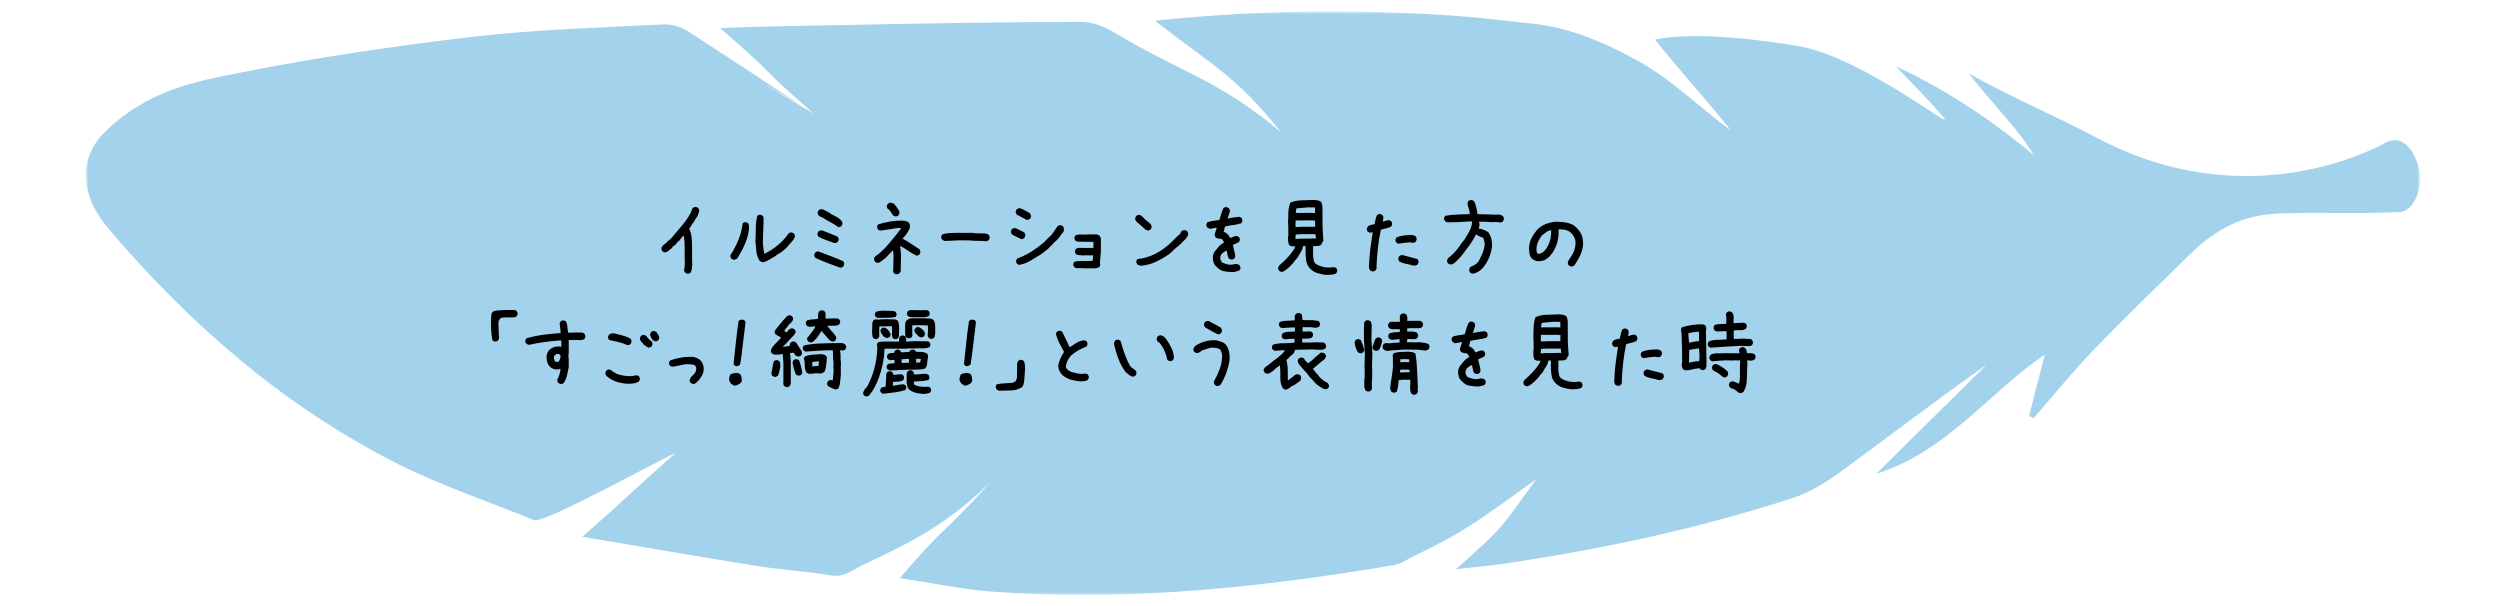 <svg width="437" height="106" viewBox="0 0 437 106" fill="none" xmlns="http://www.w3.org/2000/svg">
<g opacity="0.6">
<mask id="mask0_2024_2951" style="mask-type:luminance" maskUnits="userSpaceOnUse" x="15" y="2" width="408" height="102">
<path d="M423 2H15V104H423V2Z" fill="white"/>
</mask>
<g mask="url(#mask0_2024_2951)">
<path d="M416.99 24.944C418.614 24.064 421.097 24.176 422.634 28.725C423.952 33.498 421.429 37.12 419.418 37.064C412.661 37.456 404.817 37.024 398.06 37.344C391.957 37.624 387.408 39.966 382.875 44.395C377.214 49.936 371.505 55.428 366.002 61.129C362.328 64.943 358.977 69.084 355.485 73.082C355.217 72.962 354.941 72.842 354.673 72.722C355.627 69.02 356.581 65.318 357.44 61.968C347.671 68.612 340.189 79.038 327.969 82.811C334.402 76.455 340.836 70.091 347.27 63.735C338.597 69.835 330.232 76.256 321.717 82.476C319.194 84.314 316.411 86.065 313.478 87.017C296.96 92.397 280.033 96.011 262.877 98.537C260.291 98.913 257.689 99.129 254.496 99.489C263.397 91.59 261.923 92.733 268.561 83.747C258.28 91.118 256.01 92.957 247.337 97.106C246.131 97.69 244.917 98.578 243.615 98.793C220.396 102.695 197.075 105.181 173.509 103.422C168.219 103.031 162.984 101.911 157.284 101.056C165.783 91.142 163.646 94.7 173.249 84.186C164.553 92.653 157.559 95.484 150.873 98.737C148.8 99.737 147.507 100.984 145.118 100.568C140.916 99.825 136.619 99.617 132.393 98.945C122.42 97.354 112.462 95.619 101.802 93.829C112.044 84.794 108.425 87.704 118.028 79.238C116.924 79.478 95.061 91.622 93.382 90.934C85.308 87.632 76.975 84.866 69.209 80.925C49.656 70.995 33.312 56.828 19.057 40.102C14.122 34.322 13.649 28.23 17.859 23.552C25.467 15.725 34.495 14.198 41.172 12.863C54.876 10.113 68.744 8.058 82.628 6.435C93.666 5.14 104.83 4.852 115.939 4.269C117.374 4.197 119.069 4.692 120.291 5.484C133.686 14.207 129.089 11.216 142.437 20.011C142.816 20.259 142.043 19.803 142.437 20.011C142.611 19.795 122.814 8.194 142.437 20.011C132.157 11.208 136.367 13.911 125.865 4.924C131.218 4.62 141.57 4.492 146.805 4.389C160.808 4.093 174.802 3.869 188.805 3.813C190.72 3.805 192.849 4.525 194.521 5.524C207.096 13.079 212.623 13.679 223.944 23.121C215.737 12.959 212.639 12.024 201.876 3.613C220.799 1.638 239.13 1.526 257.468 3.005L268.561 4.205C275.807 5.084 282.548 8.53 286.64 10.825C292.364 14.031 297.078 18.82 302.527 22.761C298.963 18.228 292.987 11.608 289.273 6.899C297.299 5.308 310.214 7.355 314.968 8.162C326.439 10.569 342.176 23.393 339.701 20.474C337.178 17.5 334.386 14.758 331.39 11.576C340.363 15.781 348.192 21.01 355.548 27.158C352.701 22.417 348.61 18.588 344.124 12.823C350.486 16.469 359.9 20.562 366.468 24.056C392.951 38.151 415.365 25.823 416.99 24.944Z" fill="#66B5DF"/>
</g>
</g>
<path d="M120.11 47.834L119.778 47.668C119.712 47.579 119.656 47.485 119.612 47.386C119.568 47.286 119.557 47.17 119.579 47.037C119.645 46.838 119.684 46.622 119.695 46.39C119.706 46.146 119.712 45.914 119.712 45.692L119.679 45.593L119.712 45.161L119.679 45.128V43.102L119.645 42.605L119.679 42.405C119.634 42.184 119.607 41.957 119.596 41.725C119.585 41.492 119.535 41.298 119.446 41.144L118.716 42.106L118.55 42.173L118.118 42.704L117.952 42.87L117.587 43.102L117.52 43.269L117.354 43.435L117.022 43.7L116.79 43.899C116.701 43.966 116.602 44.021 116.491 44.065C116.38 44.11 116.259 44.121 116.126 44.099L115.794 43.933C115.727 43.844 115.678 43.75 115.644 43.65C115.611 43.551 115.606 43.446 115.628 43.335L115.794 43.003L116.491 42.405L116.69 42.206C116.867 42.073 117.039 41.929 117.205 41.774C117.371 41.62 117.52 41.453 117.653 41.276C118.207 40.612 118.76 39.954 119.313 39.301C119.867 38.648 120.343 37.94 120.741 37.176C120.808 37.043 120.863 36.905 120.907 36.761C120.951 36.617 121.018 36.478 121.106 36.346C121.195 36.279 121.289 36.23 121.389 36.196C121.488 36.163 121.593 36.158 121.704 36.18L122.036 36.346C122.102 36.434 122.152 36.528 122.185 36.628C122.219 36.727 122.224 36.833 122.202 36.943C122.158 37.12 122.102 37.303 122.036 37.491C121.97 37.668 121.892 37.834 121.804 37.989L121.704 38.056L121.14 39.019H121.073C120.985 39.218 120.879 39.4 120.758 39.566C120.636 39.732 120.52 39.904 120.409 40.081L120.575 40.148C120.73 40.524 120.83 40.928 120.874 41.359C120.918 41.791 120.951 42.228 120.974 42.671L120.94 43.003L120.974 43.036V45.028L121.007 46.307C120.985 46.55 120.957 46.788 120.924 47.02C120.891 47.253 120.819 47.469 120.708 47.668C120.619 47.734 120.525 47.784 120.426 47.817C120.326 47.851 120.221 47.856 120.11 47.834ZM133.376 45.858C133.265 45.836 133.16 45.803 133.06 45.759C132.961 45.715 132.866 45.659 132.778 45.593C132.468 45.106 132.28 44.558 132.213 43.949C132.147 43.34 132.092 42.737 132.047 42.14C132.092 41.409 132.114 40.662 132.114 39.898C132.114 39.135 132.202 38.41 132.379 37.724C132.468 37.646 132.562 37.591 132.662 37.558C132.761 37.524 132.866 37.519 132.977 37.541L133.309 37.724C133.42 37.856 133.475 38.006 133.475 38.172C133.475 38.338 133.475 38.509 133.475 38.687L133.342 42.405C133.387 42.737 133.42 43.064 133.442 43.385C133.464 43.706 133.519 44.021 133.608 44.331H133.674C134.493 43.933 135.257 43.44 135.965 42.853C136.674 42.267 137.299 41.586 137.841 40.812C137.93 40.745 138.024 40.695 138.124 40.662C138.223 40.629 138.328 40.623 138.439 40.645L138.771 40.812C138.838 40.9 138.887 40.994 138.921 41.094C138.954 41.193 138.959 41.31 138.937 41.442L138.605 42.007L138.24 42.438L138.007 42.704H137.941L137.841 42.903L137.41 43.368L137.061 43.667L136.629 44.032L135.667 44.63V44.696C135.29 44.895 134.92 45.111 134.554 45.344C134.189 45.576 133.796 45.748 133.376 45.858ZM128.179 45.394L127.847 45.227C127.781 45.139 127.731 45.045 127.698 44.945C127.665 44.846 127.659 44.73 127.681 44.597C128.235 43.755 128.699 42.865 129.076 41.924C129.463 40.983 129.712 40.015 129.823 39.019C129.911 38.952 130.005 38.902 130.105 38.869C130.205 38.836 130.31 38.83 130.421 38.852L130.753 39.019C130.863 39.151 130.919 39.312 130.919 39.5C130.919 39.688 130.919 39.871 130.919 40.048C130.808 40.977 130.564 41.868 130.188 42.721C129.812 43.573 129.369 44.398 128.86 45.194C128.76 45.261 128.655 45.316 128.545 45.36C128.434 45.405 128.312 45.416 128.179 45.394ZM146.89 46.805C146.159 46.539 145.423 46.268 144.682 45.991C143.94 45.703 143.215 45.394 142.507 45.062C142.441 44.973 142.391 44.879 142.358 44.779C142.324 44.68 142.319 44.575 142.341 44.464L142.507 44.132C142.596 44.065 142.69 44.016 142.789 43.982C142.889 43.949 142.994 43.944 143.105 43.966C143.813 44.231 144.527 44.503 145.246 44.779C145.966 45.056 146.68 45.349 147.388 45.659C147.454 45.748 147.504 45.842 147.537 45.941C147.571 46.041 147.576 46.152 147.554 46.273L147.388 46.605C147.322 46.672 147.244 46.716 147.156 46.738C147.067 46.76 146.978 46.783 146.89 46.805ZM145.794 42.472C145.329 42.317 144.87 42.151 144.416 41.974C143.963 41.797 143.514 41.597 143.072 41.376C143.005 41.287 142.955 41.193 142.922 41.094C142.889 40.994 142.883 40.889 142.906 40.778L143.072 40.446C143.16 40.38 143.254 40.33 143.354 40.297C143.453 40.264 143.57 40.258 143.702 40.28C144.167 40.457 144.627 40.634 145.08 40.812C145.534 40.989 145.982 41.177 146.425 41.376C146.491 41.465 146.541 41.559 146.574 41.658C146.608 41.758 146.613 41.863 146.591 41.974L146.425 42.306C146.337 42.372 146.242 42.422 146.143 42.455C146.043 42.488 145.927 42.494 145.794 42.472ZM146.491 39.683C146.115 39.395 145.722 39.14 145.313 38.919C144.903 38.698 144.499 38.476 144.101 38.255V38.188C143.946 38.1 143.78 38.023 143.603 37.956C143.426 37.89 143.26 37.801 143.105 37.69C143.038 37.591 142.989 37.491 142.955 37.392C142.922 37.292 142.917 37.187 142.939 37.076L143.105 36.744C143.193 36.678 143.287 36.628 143.387 36.595C143.487 36.562 143.603 36.556 143.736 36.578C143.979 36.667 144.223 36.777 144.466 36.91C144.71 37.043 144.942 37.176 145.163 37.309V37.375C145.429 37.486 145.689 37.613 145.944 37.757C146.198 37.89 146.447 38.045 146.691 38.222L146.99 38.487C147.078 38.576 147.15 38.681 147.205 38.803C147.261 38.925 147.277 39.052 147.255 39.185L147.089 39.517C147.001 39.583 146.907 39.633 146.807 39.666C146.707 39.699 146.602 39.705 146.491 39.683ZM156.603 47.934L156.27 47.768C156.204 47.701 156.16 47.618 156.138 47.519C156.127 47.419 156.116 47.319 156.104 47.22L156.138 47.203L156.187 44.696L156.104 43.783H156.038C155.728 44.093 155.496 44.337 155.341 44.514C155.197 44.691 155.053 44.851 154.909 44.995L154.478 45.344L154.278 45.443V45.51C154.123 45.62 153.968 45.726 153.813 45.825C153.67 45.925 153.498 45.964 153.299 45.941L152.967 45.775C152.9 45.676 152.851 45.576 152.817 45.477C152.784 45.366 152.779 45.255 152.801 45.145L152.967 44.829C153.73 44.331 154.494 43.634 155.258 42.737C156.033 41.83 156.796 40.878 157.549 39.882L156.951 39.849C156.409 39.926 155.878 40.009 155.357 40.098C154.848 40.175 154.339 40.247 153.83 40.313L153.498 40.148C153.432 40.059 153.382 39.965 153.349 39.865C153.315 39.766 153.31 39.66 153.332 39.55L153.498 39.218C154.217 38.996 154.959 38.825 155.723 38.703C156.497 38.581 157.294 38.543 158.113 38.587C158.224 38.609 158.34 38.642 158.462 38.687C158.584 38.72 158.689 38.77 158.777 38.836L158.86 38.935C158.971 39.046 159.032 39.179 159.043 39.334C159.065 39.489 159.065 39.655 159.043 39.832C158.977 40.031 158.882 40.225 158.761 40.413C158.65 40.601 158.539 40.778 158.429 40.944L158.163 41.276C157.986 41.442 157.848 41.586 157.748 41.708C158.423 42.062 158.949 42.378 159.325 42.654C159.713 42.92 160.177 43.224 160.72 43.567C160.786 43.667 160.83 43.767 160.853 43.866C160.886 43.966 160.891 44.071 160.869 44.182L160.703 44.497C160.637 44.563 160.559 44.608 160.471 44.63C160.382 44.652 160.294 44.674 160.205 44.696C159.618 44.398 159.12 44.104 158.711 43.816C158.312 43.518 157.853 43.235 157.333 42.97C157.355 43.114 157.383 43.335 157.416 43.634C157.449 44.01 157.477 44.375 157.499 44.73L157.449 47.07L157.466 47.369L157.217 47.784C157.128 47.84 157.034 47.884 156.935 47.917C156.835 47.95 156.724 47.956 156.603 47.934ZM156.453 37.823L156.121 37.657L155.457 36.678L155.191 36.545C155.125 36.456 155.075 36.362 155.042 36.263C155.009 36.163 155.003 36.058 155.025 35.947L155.191 35.615C155.28 35.549 155.374 35.499 155.474 35.466C155.573 35.433 155.678 35.427 155.789 35.449C155.878 35.471 155.966 35.493 156.055 35.516C156.143 35.538 156.221 35.582 156.287 35.648L156.453 35.815L156.553 36.014H156.619C156.73 36.235 156.863 36.44 157.018 36.628C157.172 36.816 157.239 37.043 157.217 37.309L157.051 37.657C156.962 37.724 156.868 37.773 156.769 37.807C156.669 37.84 156.564 37.845 156.453 37.823ZM165.17 42.123C165.081 42.09 164.992 42.057 164.904 42.023C164.826 41.99 164.755 41.952 164.688 41.907C164.633 41.819 164.589 41.725 164.555 41.625C164.522 41.525 164.517 41.415 164.539 41.293L164.721 40.961C165.219 40.817 165.701 40.74 166.166 40.728C166.631 40.717 167.129 40.706 167.66 40.695L169.104 40.712L169.934 40.695L170.465 40.778L172.192 40.812C172.303 40.834 172.413 40.861 172.524 40.895C172.635 40.917 172.734 40.961 172.823 41.027C172.878 41.116 172.923 41.215 172.956 41.326C173 41.426 173.011 41.542 172.989 41.675L172.79 42.007C172.701 42.095 172.59 42.145 172.458 42.156C172.325 42.156 172.192 42.156 172.059 42.156L172.026 42.123L170.333 42.09L169.171 42.007L169.137 42.023L167.66 42.007L165.17 42.123ZM178.119 46.307L177.787 46.124C177.721 46.035 177.671 45.941 177.638 45.842C177.605 45.742 177.599 45.637 177.621 45.526L177.787 45.194C178.673 44.884 179.514 44.475 180.311 43.966C181.108 43.457 181.871 42.892 182.602 42.273L182.635 42.206L183.2 41.642L183.432 41.409C183.675 41.21 183.886 40.977 184.063 40.712C184.24 40.446 184.384 40.236 184.494 40.081C184.616 39.926 184.694 39.815 184.727 39.749C184.76 39.683 184.799 39.616 184.843 39.55C184.932 39.483 185.026 39.434 185.125 39.4C185.225 39.367 185.341 39.362 185.474 39.384L185.806 39.55C185.895 39.66 185.944 39.782 185.955 39.915C185.966 40.048 185.972 40.181 185.972 40.313C185.928 40.468 185.845 40.612 185.723 40.745C185.601 40.878 185.496 41.011 185.408 41.144L185.009 41.675L184.395 42.306H184.328L184.196 42.505L184.096 42.538L183.963 42.737L183.598 43.102H183.532L183.399 43.302C183.177 43.523 182.945 43.722 182.701 43.899C182.458 44.077 182.226 44.254 182.004 44.431C181.384 44.807 180.765 45.183 180.145 45.56C179.525 45.936 178.85 46.185 178.119 46.307ZM178.551 41.808C178.263 41.675 177.981 41.542 177.704 41.409C177.428 41.276 177.157 41.133 176.891 40.977C176.825 40.889 176.775 40.795 176.742 40.695C176.708 40.596 176.703 40.491 176.725 40.38L176.891 40.048C176.979 39.981 177.074 39.932 177.173 39.898C177.273 39.865 177.389 39.86 177.522 39.882C177.787 40.015 178.048 40.136 178.302 40.247C178.557 40.358 178.806 40.491 179.049 40.645C179.116 40.734 179.165 40.828 179.199 40.928C179.232 41.027 179.237 41.144 179.215 41.276L179.049 41.608C178.983 41.675 178.905 41.719 178.817 41.741C178.728 41.763 178.64 41.785 178.551 41.808ZM179.448 38.421L177.721 37.508C177.655 37.419 177.605 37.325 177.572 37.226C177.538 37.126 177.533 37.021 177.555 36.91L177.721 36.578C177.81 36.512 177.904 36.462 178.003 36.429C178.103 36.395 178.219 36.39 178.352 36.412C178.64 36.523 178.922 36.65 179.199 36.794C179.475 36.938 179.746 37.098 180.012 37.275C180.078 37.364 180.134 37.464 180.178 37.574C180.222 37.674 180.233 37.79 180.211 37.923L180.045 38.255C179.957 38.321 179.863 38.371 179.763 38.404C179.663 38.438 179.558 38.443 179.448 38.421ZM188.114 46.871L187.782 46.705C187.716 46.617 187.666 46.523 187.633 46.423C187.6 46.323 187.594 46.218 187.616 46.107L187.782 45.759C188.07 45.67 188.408 45.626 188.795 45.626C189.182 45.626 189.575 45.626 189.974 45.626L191.003 45.593L191.069 44.63H189.542L189.276 44.663C189.077 44.619 188.872 44.597 188.662 44.597C188.452 44.597 188.258 44.541 188.081 44.431C188.015 44.342 187.965 44.248 187.932 44.148C187.898 44.049 187.893 43.944 187.915 43.833L188.081 43.501C188.192 43.412 188.319 43.357 188.463 43.335C188.607 43.313 188.756 43.302 188.911 43.302L188.944 43.335H191.136V42.273H190.505L188.313 42.239L187.981 42.073C187.915 41.985 187.865 41.891 187.832 41.791C187.799 41.691 187.793 41.586 187.815 41.476L187.981 41.144C188.336 41.011 188.717 40.961 189.127 40.994C189.536 41.027 189.963 41.022 190.405 40.977H191.767L192.198 41.177L192.431 41.642V44.032C192.386 44.342 192.359 44.652 192.348 44.962C192.337 45.272 192.309 45.582 192.265 45.892L192.331 46.34L192.165 46.672C192.054 46.76 191.927 46.816 191.783 46.838C191.639 46.86 191.501 46.882 191.368 46.904H189.874L188.911 46.871H188.114ZM199.47 46.456C199.36 46.434 199.244 46.406 199.122 46.373C199 46.34 198.895 46.29 198.806 46.224C198.74 46.135 198.69 46.041 198.657 45.941C198.624 45.842 198.618 45.737 198.64 45.626L198.806 45.294C199.891 45.183 200.926 44.879 201.911 44.381C202.896 43.883 203.798 43.246 204.617 42.472L205.713 41.376L206.327 40.845C206.327 40.778 206.343 40.712 206.377 40.645C206.41 40.579 206.449 40.513 206.493 40.446C206.581 40.358 206.687 40.297 206.808 40.264C206.93 40.23 207.057 40.225 207.19 40.247L207.522 40.413C207.589 40.502 207.638 40.596 207.672 40.695C207.705 40.795 207.71 40.9 207.688 41.011C207.644 41.166 207.577 41.304 207.489 41.426C207.4 41.547 207.312 41.675 207.223 41.808H207.157V41.874L206.758 42.239L206.46 42.571L206.36 42.671C206.017 42.937 205.69 43.208 205.381 43.484C205.071 43.761 204.761 44.054 204.451 44.364C203.698 44.895 202.912 45.355 202.093 45.742C201.274 46.13 200.4 46.367 199.47 46.456ZM200.533 40.28L200.201 40.114L199.172 39.185L198.607 38.687C198.541 38.598 198.491 38.504 198.458 38.404C198.424 38.305 198.419 38.194 198.441 38.072L198.607 37.74C198.696 37.674 198.79 37.624 198.889 37.591C198.989 37.558 199.094 37.552 199.205 37.574C199.36 37.618 199.504 37.702 199.636 37.823C199.769 37.945 199.902 38.067 200.035 38.188L200.068 38.288L201.097 39.118C201.164 39.207 201.219 39.306 201.263 39.417C201.308 39.528 201.319 39.649 201.297 39.782L201.131 40.114C201.042 40.181 200.948 40.23 200.848 40.264C200.749 40.297 200.644 40.302 200.533 40.28ZM215.359 47.568C214.827 47.535 214.346 47.48 213.914 47.402C213.483 47.314 213.101 47.092 212.769 46.738C212.437 46.473 212.221 46.179 212.121 45.858C212.022 45.526 211.983 45.183 212.005 44.829C212.05 44.475 212.182 44.154 212.404 43.866C212.625 43.578 212.857 43.302 213.101 43.036L213.3 42.837L213.931 42.405V42.306C213.865 42.217 213.809 42.123 213.765 42.023C213.721 41.924 213.643 41.841 213.533 41.774C213.355 41.73 213.173 41.703 212.985 41.691C212.797 41.68 212.636 41.62 212.503 41.509C212.437 41.42 212.387 41.326 212.354 41.227C212.321 41.127 212.315 41.011 212.337 40.878L212.702 39.815H212.47L211.507 40.015L211.042 39.782C210.976 39.694 210.926 39.6 210.893 39.5C210.86 39.4 210.854 39.295 210.876 39.185L211.042 38.852C211.397 38.72 211.745 38.637 212.088 38.603C212.431 38.57 212.791 38.509 213.167 38.421C213.256 38.067 213.355 37.718 213.466 37.375C213.577 37.021 213.71 36.689 213.865 36.379C213.953 36.312 214.047 36.263 214.147 36.23C214.246 36.196 214.352 36.191 214.462 36.213L214.794 36.379C214.861 36.467 214.911 36.562 214.944 36.661C214.977 36.761 214.982 36.877 214.96 37.01L214.595 38.188H214.728C215.082 38.1 215.403 38.039 215.691 38.006C215.979 37.973 216.3 37.934 216.654 37.89L216.986 38.056C217.052 38.144 217.102 38.238 217.135 38.338C217.168 38.438 217.174 38.554 217.152 38.687L216.986 39.019C216.499 39.173 216.028 39.279 215.575 39.334C215.121 39.389 214.639 39.472 214.13 39.583L213.898 40.546C214.031 40.568 214.147 40.612 214.246 40.679C214.346 40.745 214.451 40.823 214.562 40.911L214.695 41.044L215.027 41.575H215.16C215.536 41.376 215.89 41.265 216.222 41.243L216.554 41.409C216.62 41.498 216.67 41.592 216.703 41.691C216.737 41.791 216.742 41.896 216.72 42.007L216.554 42.339C216.266 42.472 216.095 42.549 216.039 42.571C215.984 42.593 215.813 42.671 215.525 42.804V42.937C215.591 43.246 215.669 43.562 215.757 43.883C215.846 44.204 215.901 44.53 215.923 44.862L215.757 45.194C215.669 45.261 215.575 45.31 215.475 45.344C215.375 45.377 215.259 45.383 215.126 45.36L214.794 45.194C214.684 44.995 214.612 44.779 214.578 44.547C214.545 44.315 214.495 44.088 214.429 43.866L214.296 43.833C213.898 44.054 213.627 44.27 213.483 44.48C213.339 44.691 213.278 44.929 213.3 45.194C213.322 45.327 213.361 45.449 213.416 45.56C213.472 45.67 213.544 45.781 213.632 45.892C214.163 46.113 214.578 46.24 214.877 46.273C215.176 46.296 215.536 46.251 215.956 46.141L216.322 46.174L216.654 46.34C216.72 46.428 216.77 46.523 216.803 46.622C216.836 46.722 216.842 46.827 216.82 46.938L216.654 47.27C216.454 47.336 216.25 47.402 216.039 47.469C215.829 47.535 215.602 47.568 215.359 47.568ZM231.695 48.05C231.208 47.972 230.732 47.867 230.268 47.734C229.803 47.59 229.382 47.33 229.006 46.954C228.63 46.556 228.403 46.096 228.325 45.576C228.248 45.045 228.209 44.503 228.209 43.949L228.226 43.02H227.761C227.728 43.396 227.606 43.739 227.396 44.049C227.185 44.359 226.992 44.685 226.814 45.028L226.35 45.56L226.001 46.008L225.669 46.373L225.503 46.539L225.337 46.705L224.905 47.07C224.739 47.181 224.584 47.292 224.44 47.402C224.297 47.502 224.125 47.541 223.926 47.519L223.594 47.352C223.527 47.264 223.478 47.17 223.444 47.07C223.411 46.971 223.406 46.866 223.428 46.755L223.594 46.423L224.44 45.659C224.784 45.327 225.11 44.978 225.42 44.613C225.73 44.248 226.007 43.866 226.25 43.468L226.433 43.069C226.233 43.069 226.045 43.064 225.868 43.053C225.691 43.042 225.525 42.981 225.37 42.87C225.259 42.671 225.193 42.45 225.171 42.206C225.149 41.952 225.138 41.703 225.138 41.459L225.204 41.06L225.188 39.434L225.154 38.902C225.176 38.327 225.193 37.74 225.204 37.143C225.226 36.534 225.337 35.964 225.536 35.433C226.145 35.167 226.809 35.029 227.528 35.018C228.259 34.995 228.978 34.973 229.687 34.951C229.886 34.962 230.085 34.984 230.284 35.018C230.483 35.051 230.677 35.123 230.865 35.233C230.976 35.366 231.048 35.51 231.081 35.665C231.114 35.82 231.142 35.975 231.164 36.13L231.181 39.699C231.203 40.098 231.225 40.491 231.247 40.878C231.28 41.265 231.308 41.653 231.33 42.04L231.164 42.372H231.098C231.098 42.461 231.081 42.538 231.048 42.605C231.015 42.671 230.976 42.737 230.932 42.804C230.732 42.937 230.511 43.003 230.268 43.003C230.024 43.003 229.781 43.008 229.537 43.02L229.521 44.647C229.543 44.912 229.576 45.178 229.62 45.443C229.664 45.698 229.781 45.919 229.969 46.107C230.345 46.351 230.76 46.528 231.214 46.639C231.668 46.749 232.138 46.788 232.625 46.755L233.223 46.688L233.571 46.855C233.638 46.943 233.688 47.037 233.721 47.137C233.754 47.236 233.759 47.342 233.737 47.452L233.571 47.784C233.295 47.928 232.996 48.005 232.675 48.017C232.354 48.039 232.027 48.05 231.695 48.05ZM230.035 41.691V41.625L229.936 40.961L229.902 40.928L227.23 40.944L226.599 40.994L226.499 40.961L226.433 41.758H226.931L226.964 41.725L228.939 41.708L229.67 41.675L230.035 41.691ZM229.886 39.633V38.57L229.321 38.52L226.582 38.537L226.482 38.504L226.449 39.334L226.482 39.666L227.147 39.683L227.18 39.649L229.886 39.633ZM229.869 37.242V36.263L228.607 36.246L226.632 36.429C226.588 36.539 226.56 36.661 226.549 36.794C226.538 36.927 226.521 37.048 226.499 37.159L226.565 37.226L229.371 37.209L229.869 37.242ZM239.847 47.435L239.499 47.27C239.41 47.159 239.349 47.026 239.316 46.871C239.283 46.716 239.277 46.561 239.3 46.406C239.344 45.421 239.421 44.453 239.532 43.501C239.654 42.549 239.792 41.586 239.947 40.612H239.881L239.432 40.679L239.1 40.513C239.034 40.424 238.984 40.33 238.951 40.23C238.918 40.131 238.912 40.026 238.934 39.915L239.1 39.583C239.255 39.45 239.438 39.362 239.648 39.317C239.87 39.273 240.08 39.229 240.279 39.185C240.345 38.919 240.401 38.648 240.445 38.371C240.489 38.094 240.578 37.834 240.711 37.591C240.799 37.524 240.893 37.475 240.993 37.441C241.092 37.408 241.198 37.403 241.308 37.425L241.64 37.591C241.707 37.679 241.757 37.773 241.79 37.873C241.823 37.973 241.829 38.078 241.806 38.188L241.707 38.72H241.806C241.983 38.675 242.155 38.626 242.321 38.57C242.487 38.515 242.659 38.487 242.836 38.487L243.168 38.653C243.234 38.742 243.284 38.836 243.317 38.935C243.35 39.035 243.356 39.151 243.334 39.284L243.168 39.616C242.88 39.749 242.587 39.849 242.288 39.915C241.989 39.981 241.685 40.059 241.375 40.148C241.153 41.21 240.982 42.278 240.86 43.352C240.738 44.425 240.655 45.51 240.611 46.605L240.644 46.904L240.445 47.27C240.356 47.336 240.262 47.386 240.163 47.419C240.063 47.452 239.958 47.458 239.847 47.435ZM247.086 46.44C246.665 46.307 246.239 46.202 245.807 46.124C245.376 46.047 244.972 45.908 244.595 45.709C244.529 45.609 244.479 45.51 244.446 45.41C244.413 45.31 244.407 45.205 244.429 45.095L244.595 44.763C244.684 44.696 244.778 44.647 244.878 44.613C244.977 44.58 245.093 44.575 245.226 44.597C245.647 44.73 246.073 44.846 246.505 44.945C246.936 45.045 247.362 45.161 247.783 45.294C247.849 45.383 247.899 45.482 247.932 45.593C247.966 45.692 247.971 45.797 247.949 45.908L247.783 46.24C247.694 46.307 247.589 46.356 247.467 46.39C247.346 46.423 247.218 46.44 247.086 46.44ZM244.429 42.605L244.097 42.438C244.031 42.35 243.981 42.256 243.948 42.156C243.915 42.057 243.909 41.952 243.931 41.841L244.097 41.509C244.496 41.332 244.927 41.215 245.392 41.16C245.857 41.105 246.333 41.077 246.82 41.077C246.931 41.099 247.036 41.121 247.135 41.144C247.235 41.166 247.329 41.21 247.418 41.276C247.506 41.365 247.567 41.465 247.6 41.575C247.634 41.686 247.639 41.808 247.617 41.94L247.451 42.273C247.362 42.339 247.268 42.389 247.169 42.422C247.069 42.455 246.964 42.461 246.853 42.438C246.765 42.394 246.665 42.372 246.554 42.372C246.444 42.372 246.333 42.372 246.222 42.372C245.912 42.394 245.614 42.427 245.326 42.472C245.038 42.516 244.739 42.56 244.429 42.605ZM257.28 47.834L256.964 47.651C256.909 47.563 256.865 47.469 256.831 47.369C256.798 47.258 256.798 47.142 256.831 47.02L256.997 46.688C257.219 46.589 257.446 46.478 257.678 46.356C257.911 46.224 258.143 46.041 258.375 45.809C258.608 45.41 258.84 44.951 259.073 44.431C259.316 43.899 259.466 43.324 259.521 42.704C259.521 42.505 259.493 42.317 259.438 42.14C259.383 41.963 259.338 41.785 259.305 41.608C259.106 41.509 258.901 41.42 258.691 41.343C258.481 41.254 258.292 41.149 258.126 41.027L258.027 40.961C257.673 41.658 257.263 42.322 256.798 42.953C256.344 43.573 255.885 44.182 255.42 44.779L254.889 45.36L254.557 45.676L254.242 45.958H254.175L254.109 46.058C254.02 46.124 253.915 46.174 253.793 46.207C253.683 46.24 253.561 46.24 253.428 46.207L253.113 46.041C253.046 45.953 252.996 45.858 252.963 45.759C252.93 45.648 252.93 45.537 252.963 45.427L253.146 45.095L253.594 44.746C253.982 44.414 254.33 44.054 254.64 43.667C254.961 43.269 255.249 42.87 255.503 42.472C255.714 42.25 255.902 42.007 256.068 41.741C256.234 41.465 256.4 41.193 256.566 40.928C256.765 40.596 256.937 40.253 257.08 39.898C257.235 39.533 257.313 39.14 257.313 38.72L256.948 38.703C256.306 38.758 255.658 38.797 255.005 38.819C254.352 38.83 253.699 38.847 253.046 38.869C252.958 38.847 252.875 38.819 252.797 38.786C252.72 38.742 252.648 38.698 252.581 38.653C252.526 38.565 252.482 38.471 252.449 38.371C252.415 38.26 252.41 38.15 252.432 38.039L252.631 37.724C253.306 37.591 254.004 37.519 254.723 37.508C255.442 37.497 256.162 37.469 256.881 37.425L256.914 37.259C256.881 36.938 256.809 36.639 256.699 36.362C256.588 36.075 256.527 35.765 256.516 35.433L256.699 35.101C256.798 35.045 256.898 35.007 256.997 34.984C257.097 34.951 257.202 34.946 257.313 34.968L257.662 35.15C257.839 35.505 257.971 35.875 258.06 36.263C258.149 36.639 258.22 37.032 258.276 37.441L259.538 37.475L260.666 37.491L260.799 37.524L262.144 37.508C262.255 37.541 262.354 37.58 262.443 37.624C262.542 37.657 262.636 37.713 262.725 37.79C262.791 37.89 262.836 37.989 262.858 38.089C262.88 38.188 262.88 38.294 262.858 38.404L262.692 38.72C262.592 38.808 262.482 38.864 262.36 38.886C262.238 38.897 262.111 38.886 261.978 38.852L261.33 38.803L260.534 38.836L259.571 38.753L258.541 38.77V38.869C258.586 38.958 258.613 39.046 258.624 39.135C258.635 39.223 258.63 39.323 258.608 39.434L258.492 39.965C258.802 39.987 259.095 40.059 259.371 40.181C259.648 40.291 259.903 40.424 260.135 40.579L260.251 40.728C260.484 41.083 260.639 41.47 260.716 41.891C260.805 42.3 260.832 42.721 260.799 43.152C260.7 43.861 260.523 44.508 260.268 45.095C260.024 45.67 259.676 46.24 259.222 46.805L258.741 47.253L258.641 47.352C258.442 47.463 258.232 47.574 258.01 47.685C257.789 47.795 257.545 47.845 257.28 47.834ZM274.563 46.572L274.231 46.406C274.164 46.318 274.114 46.224 274.081 46.124C274.048 46.013 274.042 45.892 274.065 45.759L274.231 45.427C274.385 45.227 274.529 45.012 274.662 44.779C274.795 44.547 274.928 44.309 275.061 44.065C275.171 43.778 275.26 43.49 275.326 43.202C275.393 42.914 275.415 42.605 275.393 42.273C275.371 41.94 275.282 41.642 275.127 41.376C274.972 41.11 274.773 40.856 274.529 40.612C274.242 40.391 273.921 40.247 273.566 40.181C273.212 40.114 272.836 40.081 272.438 40.081C272.482 40.878 272.41 41.625 272.222 42.322C272.034 43.02 271.729 43.678 271.309 44.298H271.242L271.143 44.497L270.877 44.796L270.678 44.995L270.479 45.095V45.161C270.235 45.36 269.958 45.499 269.649 45.576C269.339 45.654 269.018 45.681 268.686 45.659C268.509 45.615 268.343 45.554 268.188 45.477C268.033 45.399 267.889 45.305 267.756 45.194C267.535 44.929 267.396 44.624 267.341 44.281C267.297 43.938 267.274 43.59 267.274 43.235C267.319 42.66 267.463 42.123 267.706 41.625C267.961 41.127 268.276 40.657 268.652 40.214C269.095 39.749 269.593 39.406 270.147 39.185C270.7 38.963 271.275 38.819 271.873 38.753C272.449 38.753 273.013 38.792 273.566 38.869C274.12 38.947 274.629 39.118 275.094 39.384L275.492 39.716V39.782H275.559L275.891 40.148C276.234 40.546 276.466 40.983 276.588 41.459C276.71 41.935 276.748 42.45 276.704 43.003C276.616 43.623 276.439 44.198 276.173 44.73C275.918 45.261 275.614 45.786 275.26 46.307L275.16 46.406C275.072 46.473 274.978 46.523 274.878 46.556C274.778 46.589 274.673 46.594 274.563 46.572ZM269.615 44.165C269.815 44.01 269.992 43.833 270.147 43.634C270.302 43.435 270.434 43.235 270.545 43.036C270.766 42.616 270.927 42.173 271.026 41.708C271.126 41.243 271.165 40.756 271.143 40.247H271.01C270.877 40.291 270.75 40.336 270.628 40.38C270.506 40.424 270.39 40.48 270.279 40.546V40.612L269.549 41.11C269.239 41.509 268.99 41.935 268.802 42.389C268.614 42.842 268.542 43.335 268.586 43.866L268.686 44.265C268.752 44.309 268.818 44.337 268.885 44.348C268.951 44.359 269.029 44.364 269.117 44.364L269.615 44.165ZM86.333 59.683L86.067 59.45C85.956 58.786 85.89 58.266 85.868 57.89C85.857 57.502 85.84 57.115 85.818 56.727C85.807 56.34 85.829 55.781 85.885 55.051L85.968 54.685L86.233 54.453C86.322 54.387 86.416 54.348 86.515 54.337C86.615 54.326 86.731 54.309 86.864 54.287L87.096 54.254L88.341 54.188H89.969L90.3 54.353C90.367 54.442 90.417 54.536 90.45 54.636C90.483 54.735 90.489 54.84 90.466 54.951L90.3 55.283C90.234 55.35 90.157 55.394 90.068 55.416C89.98 55.438 89.891 55.46 89.802 55.482H88.341L87.561 55.549L87.495 55.648C87.34 55.781 87.235 55.942 87.179 56.13C87.124 56.318 87.108 56.523 87.13 56.744C87.13 57.154 87.146 57.563 87.179 57.973C87.213 58.382 87.229 58.786 87.229 59.185L87.063 59.517C86.975 59.583 86.881 59.633 86.781 59.666C86.681 59.699 86.532 59.705 86.333 59.683ZM98.054 67.137C97.966 67.115 97.883 67.087 97.805 67.054C97.728 67.02 97.656 66.982 97.589 66.938C97.523 66.849 97.473 66.755 97.44 66.655C97.407 66.556 97.401 66.451 97.423 66.34C97.578 66.052 97.7 65.759 97.788 65.46C97.877 65.15 97.943 64.829 97.988 64.497H97.888L97.257 64.597C97.058 64.575 96.87 64.53 96.693 64.464C96.516 64.397 96.35 64.298 96.195 64.165L95.996 63.966C95.818 63.745 95.697 63.49 95.63 63.202C95.564 62.914 95.531 62.616 95.531 62.306C95.553 62.106 95.603 61.907 95.68 61.708C95.758 61.509 95.863 61.332 95.996 61.177C96.261 60.955 96.543 60.789 96.842 60.679C97.141 60.568 97.479 60.535 97.855 60.579L98.121 60.645V59.683L98.087 59.517H97.788C96.881 59.583 95.984 59.677 95.099 59.799C94.214 59.921 93.339 60.081 92.476 60.28C92.376 60.258 92.288 60.23 92.21 60.197C92.133 60.164 92.061 60.125 91.995 60.081C91.928 59.992 91.878 59.898 91.845 59.799C91.812 59.699 91.806 59.594 91.829 59.483L91.995 59.151C92.957 58.864 93.942 58.653 94.95 58.52C95.957 58.388 96.969 58.288 97.988 58.222V57.89L97.822 56.512L97.988 56.18C98.076 56.113 98.17 56.063 98.27 56.03C98.37 55.997 98.475 55.992 98.585 56.014L98.917 56.18C99.072 56.467 99.161 56.788 99.183 57.143C99.205 57.486 99.249 57.823 99.316 58.155H100.179L100.212 58.122H101.789L102.121 58.288C102.188 58.377 102.243 58.471 102.287 58.57C102.332 58.67 102.343 58.786 102.321 58.919L102.155 59.251C102.044 59.34 101.917 59.395 101.773 59.417C101.629 59.439 101.48 59.45 101.325 59.45L100.246 59.417L99.382 59.45V59.517L99.415 59.55V61.675L99.349 62.405L99.415 62.671V64.165C99.327 64.652 99.227 65.133 99.117 65.609C99.006 66.074 98.818 66.517 98.552 66.938C98.486 67.004 98.408 67.048 98.32 67.07C98.231 67.092 98.143 67.115 98.054 67.137ZM97.656 63.202C97.766 63.047 97.849 62.887 97.905 62.721C97.96 62.555 97.988 62.372 97.988 62.173C97.966 62.106 97.927 62.051 97.871 62.007C97.816 61.963 97.755 61.918 97.689 61.874H97.257L96.859 62.239L96.826 62.605C96.848 62.693 96.87 62.787 96.892 62.887C96.914 62.986 96.958 63.069 97.025 63.136L97.091 63.169V63.235L97.556 63.269L97.656 63.202ZM109.576 67.07C108.912 67.026 108.281 66.904 107.684 66.705C107.086 66.495 106.533 66.168 106.024 65.726C105.957 65.637 105.902 65.543 105.857 65.443C105.813 65.344 105.802 65.228 105.824 65.095L105.99 64.763C106.079 64.696 106.173 64.647 106.273 64.613C106.372 64.58 106.477 64.575 106.588 64.597L106.92 64.763C107.031 64.895 107.163 64.995 107.318 65.061C107.473 65.128 107.617 65.216 107.75 65.327C108.149 65.482 108.564 65.593 108.995 65.659C109.427 65.726 109.875 65.759 110.34 65.759L111.336 65.593L111.668 65.759C111.734 65.847 111.784 65.941 111.817 66.041C111.851 66.141 111.856 66.246 111.834 66.356L111.668 66.705C111.358 66.882 111.026 66.993 110.672 67.037C110.318 67.081 109.953 67.092 109.576 67.07ZM113.262 60.745L112.531 60.247C112.399 60.048 112.249 59.865 112.083 59.699C111.917 59.533 111.845 59.317 111.867 59.052L112.033 58.72C112.122 58.653 112.216 58.603 112.316 58.57C112.415 58.537 112.52 58.532 112.631 58.554L112.963 58.72C113.096 58.875 113.223 59.035 113.345 59.201C113.478 59.367 113.633 59.495 113.81 59.583C113.898 59.672 113.965 59.771 114.009 59.882C114.053 59.992 114.064 60.114 114.042 60.247L113.876 60.579C113.788 60.645 113.688 60.695 113.577 60.728C113.478 60.762 113.372 60.767 113.262 60.745ZM109.709 60.347C109.2 60.103 108.669 59.921 108.115 59.799C107.562 59.677 107.009 59.55 106.455 59.417C106.389 59.328 106.339 59.234 106.306 59.135C106.273 59.035 106.267 58.93 106.289 58.819L106.455 58.487C106.566 58.399 106.699 58.338 106.854 58.305C107.009 58.272 107.163 58.255 107.318 58.255C107.805 58.388 108.298 58.515 108.796 58.637C109.294 58.758 109.764 58.941 110.207 59.185C110.274 59.273 110.323 59.367 110.357 59.467C110.39 59.566 110.395 59.683 110.373 59.815L110.207 60.148C110.141 60.214 110.063 60.258 109.975 60.28C109.886 60.302 109.798 60.325 109.709 60.347ZM114.474 59.649L114.142 59.483V59.417H114.075C113.987 59.262 113.887 59.102 113.776 58.935C113.666 58.77 113.621 58.587 113.644 58.388L113.81 58.039C113.898 57.973 113.992 57.923 114.092 57.89C114.191 57.856 114.297 57.851 114.407 57.873L114.739 58.039C114.85 58.227 114.966 58.404 115.088 58.57C115.21 58.736 115.26 58.93 115.237 59.151L115.071 59.483C114.983 59.55 114.889 59.6 114.789 59.633C114.69 59.666 114.584 59.672 114.474 59.649ZM121.065 67.103L120.733 66.938C120.667 66.849 120.617 66.755 120.584 66.655C120.551 66.556 120.545 66.451 120.567 66.34L120.833 65.858C120.966 65.748 121.093 65.626 121.215 65.493C121.336 65.36 121.453 65.216 121.563 65.061C121.608 64.929 121.646 64.796 121.679 64.663C121.713 64.53 121.718 64.386 121.696 64.231L121.497 63.866C121.275 63.755 121.026 63.695 120.75 63.684C120.473 63.672 120.202 63.667 119.936 63.667C119.494 63.711 119.079 63.789 118.691 63.899C118.304 64.01 117.889 64.076 117.446 64.099L117.114 63.933C117.048 63.844 116.998 63.75 116.965 63.65C116.931 63.551 116.926 63.446 116.948 63.335L117.114 63.003C117.756 62.782 118.398 62.616 119.04 62.505C119.682 62.394 120.368 62.35 121.098 62.372C121.342 62.416 121.569 62.483 121.779 62.571C121.989 62.66 122.194 62.782 122.393 62.937L122.493 63.036C122.692 63.28 122.836 63.551 122.925 63.85C123.013 64.148 123.035 64.475 122.991 64.829C122.947 65.139 122.847 65.421 122.692 65.676C122.537 65.93 122.36 66.185 122.161 66.439L122.028 66.572L121.862 66.738L121.729 66.871C121.641 66.96 121.541 67.026 121.43 67.07C121.32 67.115 121.198 67.126 121.065 67.103ZM128.802 64.016L128.503 63.966C128.426 63.899 128.359 63.839 128.304 63.783C128.26 63.728 128.238 63.645 128.238 63.534C128.382 62.283 128.514 61.033 128.636 59.782C128.769 58.532 128.924 57.314 129.101 56.13C129.167 56.052 129.245 55.992 129.333 55.947C129.433 55.892 129.538 55.864 129.649 55.864L130.014 55.914C130.103 55.969 130.169 56.03 130.213 56.097C130.269 56.163 130.302 56.252 130.313 56.362C130.169 57.513 130.025 58.709 129.881 59.948C129.748 61.188 129.582 62.438 129.383 63.7C129.306 63.778 129.223 63.844 129.134 63.899C129.046 63.944 128.935 63.982 128.802 64.016ZM128.288 67.402L127.756 67.037C127.69 66.949 127.635 66.855 127.59 66.755C127.546 66.655 127.491 66.539 127.424 66.406L127.457 66.207L127.524 65.775L127.69 65.443C127.845 65.355 128.016 65.294 128.205 65.261C128.393 65.228 128.575 65.2 128.752 65.178C128.885 65.2 129.007 65.228 129.118 65.261C129.228 65.294 129.328 65.355 129.416 65.443C129.527 65.598 129.594 65.775 129.616 65.975C129.638 66.174 129.66 66.373 129.682 66.572L129.516 66.904H129.45V66.971C129.273 67.081 129.095 67.186 128.918 67.286C128.741 67.386 128.531 67.424 128.288 67.402ZM146.035 68.083C145.814 68.017 145.598 67.934 145.388 67.834C145.178 67.723 144.973 67.618 144.774 67.519C144.707 67.441 144.652 67.353 144.608 67.253C144.563 67.153 144.558 67.043 144.591 66.921L144.757 66.589C144.845 66.534 144.94 66.489 145.039 66.456C145.15 66.423 145.261 66.417 145.371 66.439L145.57 66.489C145.604 66.146 145.637 65.803 145.67 65.46C145.714 65.117 145.725 64.757 145.703 64.381L145.67 64.348L145.703 63.418C145.637 63.075 145.609 62.715 145.62 62.339C145.631 61.963 145.615 61.597 145.57 61.243L145.089 61.227C144.314 61.238 143.545 61.271 142.781 61.326C142.018 61.382 141.365 61.426 140.822 61.459L140.49 61.293C140.424 61.193 140.374 61.099 140.341 61.011C140.308 60.911 140.308 60.806 140.341 60.695L140.507 60.38C141.403 60.181 142.444 60.065 143.628 60.031C144.812 59.987 145.991 59.965 147.164 59.965C147.264 59.987 147.358 60.015 147.446 60.048C147.535 60.07 147.623 60.114 147.712 60.181C147.778 60.269 147.834 60.363 147.878 60.463C147.922 60.551 147.933 60.662 147.911 60.795L147.729 61.11C147.64 61.177 147.54 61.227 147.43 61.26C147.319 61.282 147.197 61.282 147.065 61.26L146.832 61.227V61.293C146.921 61.625 146.954 61.974 146.932 62.339C146.91 62.704 146.932 63.047 146.998 63.368L146.965 64.298L146.982 65.543C146.926 65.953 146.882 66.368 146.849 66.788C146.827 67.198 146.721 67.568 146.533 67.9C146.467 67.967 146.389 68.005 146.301 68.017C146.212 68.039 146.124 68.061 146.035 68.083ZM137.419 67.668L137.087 67.485C137.021 67.419 136.976 67.341 136.954 67.253C136.943 67.153 136.927 67.059 136.904 66.971L136.938 66.938V63.385L136.838 62.073L136.871 61.907H136.639C136.44 61.952 136.235 61.979 136.025 61.99C135.814 61.99 135.598 61.99 135.377 61.99C135.289 61.957 135.206 61.924 135.128 61.891C135.051 61.857 134.979 61.819 134.912 61.774C134.857 61.697 134.813 61.608 134.779 61.509C134.746 61.409 134.741 61.298 134.763 61.177C134.807 61.033 134.879 60.889 134.979 60.745C135.089 60.601 135.189 60.468 135.277 60.347L136.489 59.085L136.506 58.985L135.576 58.454C135.51 58.366 135.46 58.277 135.427 58.188C135.405 58.089 135.405 57.973 135.427 57.84C135.737 57.408 136.069 56.982 136.423 56.562C136.777 56.13 137.142 55.715 137.519 55.316C137.607 55.25 137.701 55.195 137.801 55.15C137.901 55.106 138.017 55.095 138.15 55.117L138.482 55.3C138.537 55.377 138.581 55.466 138.614 55.565C138.648 55.665 138.653 55.77 138.631 55.881L138.465 56.196L138.05 56.628H137.984C137.851 56.86 137.69 57.076 137.502 57.275C137.325 57.464 137.192 57.657 137.104 57.856L137.485 58.105L137.934 57.591C138.022 57.524 138.116 57.475 138.216 57.441C138.316 57.397 138.432 57.386 138.565 57.408L138.897 57.574C138.963 57.652 139.013 57.746 139.046 57.856C139.079 57.956 139.079 58.056 139.046 58.155L138.88 58.471L136.838 60.629H136.954L138.05 60.463C138.028 60.33 138.033 60.219 138.067 60.131C138.1 60.031 138.155 59.943 138.233 59.865C138.321 59.799 138.415 59.749 138.515 59.716C138.614 59.683 138.72 59.677 138.83 59.699L139.162 59.882L139.859 60.944C139.948 61.066 140.031 61.204 140.109 61.359C140.186 61.514 140.208 61.675 140.175 61.841L140.009 62.173C139.92 62.217 139.826 62.256 139.727 62.289C139.627 62.322 139.522 62.328 139.411 62.306L139.079 62.156L138.797 61.741L138.731 61.658H138.631L138.1 61.725L138.083 61.791C138.15 62.046 138.183 62.3 138.183 62.555C138.194 62.809 138.21 63.069 138.233 63.335V67.103L138.017 67.502C137.928 67.568 137.834 67.618 137.734 67.651C137.635 67.685 137.53 67.69 137.419 67.668ZM135.344 65.875L135.012 65.692C134.945 65.637 134.901 65.56 134.879 65.46C134.868 65.36 134.851 65.266 134.829 65.178C134.94 64.846 135.012 64.497 135.045 64.132C135.089 63.767 135.172 63.429 135.294 63.119C135.383 63.053 135.477 63.003 135.576 62.97C135.676 62.937 135.781 62.931 135.892 62.953L136.224 63.136C136.334 63.269 136.39 63.423 136.39 63.601C136.401 63.767 136.406 63.933 136.406 64.099C136.34 64.364 136.279 64.641 136.224 64.929C136.179 65.216 136.085 65.477 135.942 65.709C135.853 65.775 135.759 65.825 135.659 65.858C135.56 65.892 135.455 65.897 135.344 65.875ZM139.478 65.643L139.146 65.493C138.98 65.15 138.852 64.807 138.764 64.464C138.686 64.121 138.609 63.761 138.531 63.385C138.553 63.307 138.581 63.23 138.614 63.152C138.648 63.075 138.686 63.003 138.731 62.937C138.819 62.87 138.913 62.826 139.013 62.804C139.112 62.782 139.218 62.782 139.328 62.804L139.66 62.953C139.793 63.296 139.909 63.656 140.009 64.032C140.109 64.397 140.192 64.779 140.258 65.178L140.075 65.51C139.987 65.565 139.893 65.609 139.793 65.643C139.693 65.665 139.588 65.665 139.478 65.643ZM141.536 65.36C141.415 65.338 141.304 65.305 141.204 65.261C141.105 65.216 141.011 65.156 140.922 65.078C140.756 64.702 140.673 64.303 140.673 63.883C140.684 63.451 140.629 63.042 140.507 62.654L140.673 62.322C141.116 62.145 141.592 62.035 142.101 61.99C142.621 61.946 143.136 61.913 143.645 61.891C143.777 61.924 143.899 61.957 144.01 61.99C144.121 62.023 144.231 62.073 144.342 62.14C144.43 62.217 144.491 62.322 144.525 62.455C144.558 62.588 144.558 62.715 144.525 62.837C144.48 63.202 144.436 63.573 144.392 63.949C144.359 64.314 144.27 64.658 144.126 64.978L143.96 65.045V65.095C143.872 65.172 143.777 65.222 143.678 65.244C143.578 65.255 143.473 65.272 143.362 65.294L142.632 65.244L141.536 65.36ZM143.08 63.982V63.733L143.163 63.152H143.097L142.001 63.269L141.984 64.065H142.051C142.206 64.021 142.372 63.993 142.549 63.982C142.726 63.971 142.903 63.971 143.08 63.982ZM141.603 59.849L141.254 59.683C141.188 59.594 141.138 59.505 141.105 59.417C141.071 59.317 141.066 59.212 141.088 59.102C141.354 58.758 141.614 58.426 141.868 58.105C142.134 57.773 142.361 57.425 142.549 57.06H142.383L141.503 57.126C141.426 57.104 141.343 57.082 141.254 57.06C141.177 57.026 141.105 56.988 141.038 56.943C140.972 56.855 140.922 56.755 140.889 56.645C140.856 56.534 140.85 56.429 140.872 56.329L141.055 56.014C141.354 55.892 141.675 55.831 142.018 55.831C142.361 55.82 142.687 55.787 142.997 55.731C142.997 55.488 142.997 55.25 142.997 55.018C143.008 54.785 143.08 54.58 143.213 54.403C143.313 54.337 143.412 54.287 143.512 54.254C143.611 54.221 143.717 54.221 143.827 54.254L144.143 54.42C144.276 54.597 144.331 54.796 144.309 55.018C144.298 55.239 144.292 55.46 144.292 55.682H144.724L146.367 55.648L146.699 55.831C146.766 55.908 146.816 55.997 146.849 56.097C146.882 56.196 146.882 56.301 146.849 56.412L146.683 56.727C146.395 56.883 146.068 56.954 145.703 56.943C145.349 56.921 145.006 56.927 144.674 56.96V57.06L145.355 57.873L145.537 58.039L145.72 58.272C145.831 58.426 145.941 58.576 146.052 58.72C146.163 58.852 146.201 59.019 146.168 59.218L146.002 59.533C145.914 59.6 145.819 59.649 145.72 59.683C145.62 59.705 145.51 59.705 145.388 59.683L144.956 59.417L144.691 59.118L143.595 57.84C143.451 58.072 143.302 58.305 143.147 58.537C142.992 58.758 142.831 58.985 142.665 59.218H142.599L142.499 59.4C142.366 59.511 142.228 59.627 142.084 59.749C141.951 59.86 141.791 59.893 141.603 59.849ZM151.365 69.295L151.05 69.145C150.983 69.068 150.933 68.98 150.9 68.88C150.878 68.78 150.873 68.681 150.884 68.581C150.939 68.437 151.011 68.293 151.099 68.149C151.188 68.017 151.282 67.895 151.382 67.784L151.514 67.685C152.101 66.633 152.549 65.51 152.859 64.314C153.169 63.119 153.335 61.913 153.357 60.695L153.274 60.247L153.424 59.915C153.534 59.827 153.651 59.777 153.772 59.766C153.905 59.755 154.043 59.738 154.187 59.716H157.142L157.159 59.434L157.142 59.251C157.153 59.162 157.176 59.085 157.209 59.019C157.242 58.941 157.281 58.869 157.325 58.803C157.414 58.747 157.502 58.703 157.591 58.67C157.69 58.637 157.795 58.626 157.906 58.637L158.221 58.786C158.332 58.93 158.387 59.085 158.387 59.251C158.399 59.417 158.41 59.572 158.421 59.716H158.554L158.587 59.699L159.898 59.633L162.123 59.666L162.471 59.799C162.527 59.887 162.571 59.981 162.604 60.081C162.637 60.17 162.643 60.264 162.621 60.363L162.488 60.679C162.068 60.845 161.641 60.917 161.21 60.895C160.789 60.861 160.358 60.867 159.915 60.911H158.603L158.57 60.944H157.225L157.076 60.977L157.043 60.944H154.619C154.575 62.273 154.364 63.59 153.988 64.895C153.623 66.201 153.092 67.419 152.394 68.548C152.284 68.603 152.201 68.681 152.145 68.78C152.101 68.891 152.046 68.996 151.979 69.096C151.891 69.162 151.797 69.217 151.697 69.262C151.609 69.306 151.498 69.317 151.365 69.295ZM161.426 68.863C160.961 68.841 160.512 68.775 160.081 68.664C159.66 68.564 159.267 68.371 158.902 68.083C158.736 67.895 158.625 67.679 158.57 67.436C158.515 67.181 158.476 66.921 158.454 66.655L158.487 66.622V65.311C158.509 65.233 158.537 65.156 158.57 65.078C158.603 65.001 158.642 64.934 158.686 64.879C158.764 64.812 158.852 64.763 158.952 64.73C159.052 64.696 159.151 64.691 159.251 64.713L159.566 64.879C159.633 64.956 159.682 65.045 159.716 65.144C159.749 65.233 159.754 65.333 159.732 65.443H160.396C160.64 65.399 160.883 65.371 161.127 65.36C161.37 65.349 161.625 65.344 161.89 65.344L162.305 65.526C162.372 65.626 162.416 65.726 162.438 65.825C162.471 65.914 162.477 66.013 162.455 66.124L162.305 66.423C161.885 66.534 161.459 66.6 161.027 66.622C160.596 66.644 160.164 66.666 159.732 66.689V67.004L159.832 67.253C160.109 67.408 160.407 67.507 160.728 67.552C161.06 67.596 161.403 67.618 161.758 67.618L162.272 67.585L162.588 67.734C162.654 67.823 162.704 67.912 162.737 68C162.77 68.1 162.776 68.199 162.754 68.299L162.588 68.614C162.422 68.725 162.234 68.786 162.023 68.797C161.813 68.819 161.614 68.841 161.426 68.863ZM154.337 68.83L154.038 68.647C153.96 68.57 153.905 68.481 153.872 68.382C153.85 68.293 153.85 68.194 153.872 68.083L154.054 67.784C154.165 67.718 154.287 67.674 154.42 67.651C154.553 67.629 154.68 67.613 154.802 67.602L154.918 65.875L154.901 65.477C154.923 65.388 154.951 65.311 154.984 65.244C155.017 65.167 155.056 65.095 155.1 65.028C155.178 64.973 155.266 64.934 155.366 64.912C155.477 64.879 155.582 64.873 155.681 64.895L155.98 65.061C156.025 65.128 156.063 65.2 156.096 65.277C156.13 65.344 156.141 65.421 156.13 65.51H156.362L157.574 65.41L157.873 65.593C157.928 65.637 157.972 65.72 158.006 65.842C158.039 65.953 158.039 66.063 158.006 66.174L157.856 66.489C157.591 66.622 157.308 66.694 157.01 66.705C156.711 66.705 156.406 66.722 156.096 66.755L156.08 67.419H156.196C156.495 67.375 156.783 67.325 157.059 67.269C157.347 67.214 157.651 67.181 157.972 67.17L158.271 67.336C158.338 67.424 158.382 67.513 158.404 67.602C158.437 67.69 158.437 67.779 158.404 67.867L158.255 68.183C157.646 68.371 157.01 68.509 156.346 68.598C155.681 68.686 155.012 68.764 154.337 68.83ZM155.598 64.763C155.51 64.741 155.427 64.713 155.349 64.68C155.283 64.647 155.217 64.608 155.15 64.564C155.084 64.486 155.034 64.403 155.001 64.314C154.979 64.215 154.979 64.11 155.001 63.999L155.15 63.684C155.327 63.584 155.521 63.534 155.731 63.534C155.942 63.534 156.152 63.523 156.362 63.501V62.903H156.146L155.665 62.97C155.576 62.948 155.493 62.92 155.416 62.887C155.349 62.853 155.283 62.815 155.217 62.77C155.15 62.693 155.1 62.61 155.067 62.522C155.034 62.422 155.028 62.317 155.051 62.206L155.217 61.891C155.36 61.791 155.526 61.736 155.715 61.725C155.914 61.714 156.108 61.697 156.296 61.675C156.296 61.586 156.312 61.514 156.346 61.459C156.379 61.393 156.417 61.326 156.462 61.26C156.55 61.204 156.639 61.16 156.727 61.127C156.827 61.094 156.932 61.088 157.043 61.11L157.358 61.26L157.491 61.575H157.989L158.952 61.509L159.085 61.26C159.162 61.204 159.251 61.16 159.35 61.127C159.45 61.094 159.55 61.088 159.649 61.11L159.981 61.26L160.131 61.492C160.496 61.492 160.828 61.503 161.127 61.525C161.437 61.536 161.741 61.63 162.04 61.808C162.117 61.885 162.173 61.979 162.206 62.09C162.239 62.19 162.245 62.3 162.222 62.422C162.145 62.765 162.095 63.114 162.073 63.468C162.062 63.822 161.946 64.137 161.724 64.414C161.37 64.536 160.977 64.597 160.546 64.597C160.125 64.597 159.71 64.608 159.301 64.63L159.052 64.597L155.598 64.763ZM158.886 63.401V62.937L158.919 62.737H158.504L157.607 62.804V63.435H158.155L158.886 63.401ZM160.861 63.318L160.961 62.737L160.164 62.704L160.131 63.368H160.579L160.861 63.318ZM152.926 59.251L152.61 59.068C152.466 58.659 152.411 58.227 152.444 57.773C152.477 57.32 152.494 56.86 152.494 56.395C152.516 56.318 152.544 56.241 152.577 56.163C152.621 56.086 152.665 56.019 152.71 55.964C152.798 55.908 152.892 55.87 152.992 55.848C153.092 55.815 153.191 55.809 153.291 55.831L153.44 55.881C153.949 55.815 154.464 55.787 154.984 55.798C155.504 55.798 156.019 55.809 156.528 55.831L156.96 56.08C157.104 56.478 157.176 56.916 157.176 57.392C157.176 57.856 157.159 58.332 157.126 58.819L156.96 59.135C156.871 59.19 156.777 59.234 156.678 59.268C156.589 59.29 156.478 59.29 156.346 59.268L156.03 59.085C155.919 58.786 155.881 58.454 155.914 58.089C155.958 57.724 155.958 57.37 155.914 57.026H155.698L153.722 57.06L153.689 57.458V58.819L153.507 59.118C153.418 59.185 153.324 59.234 153.224 59.268C153.125 59.29 153.025 59.284 152.926 59.251ZM162.671 59.234L162.355 59.068C162.278 58.969 162.222 58.869 162.189 58.77C162.167 58.659 162.156 58.543 162.156 58.421L162.222 57.923L162.189 56.894L161.608 56.86H159.467V58.321L159.5 58.67L159.334 58.985C159.256 59.041 159.168 59.085 159.068 59.118C158.969 59.151 158.858 59.157 158.736 59.135L158.421 58.985C158.354 58.897 158.31 58.814 158.288 58.736C158.266 58.648 158.244 58.554 158.221 58.454V56.611C158.244 56.501 158.266 56.401 158.288 56.312C158.31 56.213 158.365 56.124 158.454 56.047L158.736 55.815C158.825 55.759 158.913 55.72 159.002 55.698C159.101 55.676 159.201 55.654 159.301 55.632H161.708C161.962 55.654 162.217 55.671 162.471 55.682C162.737 55.693 162.964 55.77 163.152 55.914C163.373 56.246 163.479 56.622 163.468 57.043C163.457 57.464 163.462 57.879 163.484 58.288C163.44 58.41 163.412 58.548 163.401 58.703C163.39 58.847 163.34 58.969 163.252 59.068C163.163 59.135 163.069 59.185 162.97 59.218C162.881 59.251 162.781 59.257 162.671 59.234ZM161.027 58.985C160.95 58.963 160.872 58.935 160.795 58.902C160.717 58.869 160.645 58.836 160.579 58.803L160.33 58.52L160.014 58.222C159.948 58.144 159.898 58.056 159.865 57.956C159.832 57.856 159.826 57.751 159.848 57.641L160.014 57.325C160.092 57.27 160.18 57.226 160.28 57.192C160.38 57.159 160.49 57.154 160.612 57.176L161.094 57.458V57.524H161.16L161.326 57.674L161.442 57.807C161.531 57.906 161.597 58.011 161.641 58.122C161.686 58.233 161.697 58.355 161.675 58.487L161.509 58.803C161.442 58.858 161.365 58.897 161.276 58.919C161.199 58.941 161.116 58.963 161.027 58.985ZM154.885 59.068L154.486 58.852C154.364 58.698 154.226 58.509 154.071 58.288C153.927 58.056 153.877 57.84 153.922 57.641L154.154 57.375C154.254 57.297 154.348 57.259 154.436 57.259C154.525 57.259 154.63 57.281 154.752 57.325L155.167 57.574C155.289 57.718 155.399 57.879 155.499 58.056C155.598 58.233 155.665 58.382 155.698 58.504L155.532 58.902C155.432 58.958 155.327 59.002 155.217 59.035C155.106 59.068 154.995 59.079 154.885 59.068ZM153.407 55.565L153.092 55.399C153.025 55.322 152.975 55.239 152.942 55.15C152.92 55.051 152.92 54.946 152.942 54.835L153.092 54.52C153.568 54.353 154.082 54.282 154.636 54.304C155.2 54.326 155.737 54.348 156.246 54.37L156.561 54.52C156.628 54.608 156.672 54.702 156.694 54.802C156.727 54.89 156.738 54.984 156.727 55.084L156.561 55.399C156.096 55.51 155.593 55.56 155.051 55.549C154.508 55.538 153.96 55.543 153.407 55.565ZM159.566 55.466C159.411 55.444 159.256 55.427 159.101 55.416C158.957 55.394 158.825 55.339 158.703 55.25C158.637 55.161 158.587 55.073 158.554 54.984C158.52 54.885 158.515 54.785 158.537 54.685L158.703 54.37C158.913 54.237 159.157 54.182 159.433 54.204C159.71 54.226 159.987 54.226 160.263 54.204L160.745 54.237L162.023 54.204L162.355 54.37C162.422 54.448 162.466 54.536 162.488 54.636C162.521 54.735 162.527 54.835 162.505 54.935L162.355 55.25C162.023 55.394 161.664 55.46 161.276 55.449C160.9 55.438 160.529 55.444 160.164 55.466L159.682 55.433L159.566 55.466ZM169.08 64.016L168.781 63.966C168.703 63.899 168.637 63.839 168.582 63.783C168.537 63.728 168.515 63.645 168.515 63.534C168.659 62.283 168.792 61.033 168.914 59.782C169.046 58.532 169.201 57.314 169.378 56.13C169.445 56.052 169.522 55.992 169.611 55.947C169.71 55.892 169.816 55.864 169.926 55.864L170.291 55.914C170.38 55.969 170.446 56.03 170.491 56.097C170.546 56.163 170.579 56.252 170.59 56.362C170.446 57.513 170.303 58.709 170.159 59.948C170.026 61.188 169.86 62.438 169.661 63.7C169.583 63.778 169.5 63.844 169.412 63.899C169.323 63.944 169.212 63.982 169.08 64.016ZM168.565 67.402L168.034 67.037C167.967 66.949 167.912 66.855 167.868 66.755C167.823 66.655 167.768 66.539 167.702 66.406L167.735 66.207L167.801 65.775L167.967 65.443C168.122 65.355 168.294 65.294 168.482 65.261C168.67 65.228 168.853 65.2 169.03 65.178C169.163 65.2 169.284 65.228 169.395 65.261C169.506 65.294 169.605 65.355 169.694 65.443C169.805 65.598 169.871 65.775 169.893 65.975C169.915 66.174 169.937 66.373 169.959 66.572L169.793 66.904H169.727V66.971C169.55 67.081 169.373 67.186 169.196 67.286C169.019 67.386 168.808 67.424 168.565 67.402ZM174.692 68.299C174.603 68.277 174.52 68.249 174.443 68.216C174.365 68.183 174.293 68.144 174.227 68.1C174.16 68.011 174.111 67.917 174.077 67.817C174.044 67.718 174.039 67.613 174.061 67.502L174.227 67.17C174.669 67.081 175.14 67.026 175.638 67.004C176.136 66.982 176.634 66.949 177.132 66.904V66.838L177.53 66.639C177.597 66.506 177.658 66.373 177.713 66.24C177.768 66.096 177.785 65.936 177.763 65.759L177.796 63.534C177.818 63.446 177.846 63.363 177.879 63.285C177.912 63.208 177.951 63.136 177.995 63.069C178.084 63.003 178.178 62.953 178.277 62.92C178.377 62.887 178.482 62.881 178.593 62.903L178.925 63.069C179.013 63.202 179.074 63.346 179.108 63.501C179.141 63.656 179.157 63.822 179.157 63.999L179.191 64.265L179.058 66.24C179.036 66.462 179.008 66.694 178.975 66.938C178.942 67.181 178.859 67.391 178.726 67.568L178.56 67.734C178.006 68.066 177.381 68.238 176.684 68.249C175.998 68.26 175.333 68.277 174.692 68.299ZM188.787 66.672C188.234 66.606 187.691 66.5 187.16 66.356C186.629 66.201 186.142 65.936 185.699 65.56C185.478 65.338 185.306 65.095 185.184 64.829C185.063 64.564 184.991 64.276 184.969 63.966C185.035 63.523 185.162 63.097 185.35 62.688C185.539 62.278 185.754 61.885 185.998 61.509C185.71 61 185.433 60.485 185.168 59.965C184.902 59.445 184.703 58.897 184.57 58.321L184.736 57.989C184.825 57.923 184.919 57.873 185.018 57.84C185.118 57.807 185.223 57.801 185.334 57.823L185.666 57.989C185.887 58.432 186.109 58.88 186.33 59.334C186.551 59.788 186.762 60.236 186.961 60.679H187.027C187.426 60.413 187.824 60.153 188.222 59.898C188.621 59.644 189.075 59.505 189.584 59.483L189.916 59.649C189.982 59.738 190.032 59.832 190.065 59.932C190.098 60.031 190.104 60.136 190.082 60.247L189.916 60.579C189.429 60.756 188.964 60.972 188.521 61.227C188.079 61.481 187.647 61.785 187.226 62.14C186.961 62.427 186.75 62.737 186.596 63.069C186.441 63.401 186.341 63.755 186.297 64.132L186.496 64.497L186.562 64.53C186.651 64.663 186.762 64.763 186.894 64.829C187.027 64.895 187.16 64.962 187.293 65.028C187.581 65.095 187.863 65.161 188.139 65.228C188.416 65.294 188.709 65.338 189.019 65.36L189.816 65.294L190.148 65.46C190.215 65.549 190.264 65.643 190.298 65.742C190.331 65.842 190.336 65.947 190.314 66.058L190.148 66.406C189.949 66.539 189.733 66.611 189.501 66.622C189.268 66.633 189.03 66.65 188.787 66.672ZM197.885 65.825C197.664 65.737 197.459 65.615 197.271 65.46C197.083 65.305 196.9 65.15 196.723 64.995C196.192 64.243 195.766 63.446 195.445 62.605C195.135 61.763 194.891 60.9 194.714 60.015C194.737 59.926 194.764 59.843 194.797 59.766C194.831 59.688 194.869 59.616 194.914 59.55C195.002 59.483 195.096 59.434 195.196 59.4C195.295 59.367 195.401 59.362 195.511 59.384L195.86 59.55C196.081 60.325 196.325 61.094 196.59 61.857C196.856 62.621 197.199 63.368 197.62 64.099L198.45 64.696C198.516 64.785 198.571 64.879 198.616 64.978C198.66 65.078 198.671 65.194 198.649 65.327L198.483 65.659C198.394 65.726 198.3 65.775 198.201 65.809C198.101 65.842 197.996 65.847 197.885 65.825ZM204.542 63.136C204.454 63.114 204.365 63.086 204.277 63.053C204.199 63.02 204.127 62.981 204.061 62.937C203.95 62.383 203.784 61.852 203.563 61.343C203.342 60.834 203.043 60.358 202.667 59.915L202.368 59.716C202.301 59.627 202.251 59.533 202.218 59.434C202.185 59.334 202.18 59.229 202.202 59.118L202.368 58.786C202.456 58.72 202.55 58.67 202.65 58.637C202.75 58.603 202.866 58.598 202.999 58.62L203.463 58.852L203.629 59.019L203.829 59.251C204.194 59.76 204.509 60.286 204.775 60.828C205.041 61.37 205.184 61.963 205.207 62.605L205.041 62.937C204.974 63.003 204.897 63.047 204.808 63.069C204.72 63.092 204.631 63.114 204.542 63.136ZM212.695 67.469L212.362 67.303C212.296 67.214 212.246 67.12 212.213 67.02C212.18 66.921 212.174 66.805 212.196 66.672C212.595 65.975 212.932 65.25 213.209 64.497C213.486 63.745 213.624 62.948 213.624 62.106C213.602 61.907 213.558 61.719 213.491 61.542C213.425 61.365 213.348 61.199 213.259 61.044C213.015 60.933 212.755 60.856 212.479 60.812C212.202 60.767 211.909 60.756 211.599 60.778L210.038 61.276V61.343C209.883 61.431 209.739 61.52 209.607 61.608C209.474 61.697 209.308 61.73 209.109 61.708L208.777 61.542C208.71 61.453 208.66 61.359 208.627 61.26C208.594 61.16 208.588 61.055 208.611 60.944L208.876 60.513C209.407 60.136 209.988 59.86 210.619 59.683C211.25 59.505 211.92 59.439 212.628 59.483C212.894 59.55 213.159 59.627 213.425 59.716C213.691 59.804 213.934 59.937 214.155 60.114C214.51 60.513 214.737 60.967 214.836 61.476C214.936 61.985 214.963 62.516 214.919 63.069C214.786 63.8 214.593 64.519 214.338 65.228C214.084 65.925 213.757 66.594 213.359 67.236H213.292V67.303C213.204 67.369 213.11 67.419 213.01 67.452C212.91 67.485 212.805 67.491 212.695 67.469ZM212.827 58.421C212.451 58.244 212.08 58.05 211.715 57.84C211.35 57.618 210.99 57.408 210.636 57.209C210.57 57.12 210.52 57.026 210.487 56.927C210.453 56.827 210.448 56.722 210.47 56.611L210.636 56.279C210.724 56.213 210.819 56.163 210.918 56.13C211.018 56.097 211.134 56.091 211.267 56.113C211.621 56.29 211.975 56.473 212.329 56.661C212.683 56.849 213.027 57.043 213.359 57.242C213.447 57.331 213.514 57.436 213.558 57.558C213.602 57.668 213.613 57.79 213.591 57.923L213.425 58.255C213.336 58.321 213.242 58.371 213.143 58.404C213.043 58.438 212.938 58.443 212.827 58.421ZM224.731 68.116C224.643 68.083 224.56 68.05 224.482 68.017C224.405 67.983 224.333 67.945 224.266 67.9C223.934 67.358 223.78 66.727 223.802 66.008C223.824 65.277 223.802 64.575 223.735 63.899H223.669L223.387 64.099L222.789 64.564V64.63C222.568 64.774 222.352 64.929 222.141 65.095C221.931 65.25 221.682 65.327 221.394 65.327L221.062 65.144C220.996 65.056 220.946 64.967 220.913 64.879C220.88 64.779 220.874 64.674 220.896 64.564L221.145 64.182C221.555 63.916 221.898 63.661 222.175 63.418C222.462 63.175 222.822 62.898 223.254 62.588C223.486 62.4 223.724 62.2 223.968 61.99C224.222 61.769 224.438 61.514 224.615 61.227H224.117L222.855 61.326L222.507 61.16C222.44 61.083 222.391 60.994 222.357 60.895C222.324 60.795 222.319 60.695 222.341 60.596L222.507 60.247C223.115 60.07 223.735 59.987 224.366 59.998C225.008 60.009 225.65 59.97 226.292 59.882V59.218H225.611L224.549 59.317L224.2 59.151C224.145 59.063 224.1 58.974 224.067 58.886C224.034 58.797 224.029 58.698 224.051 58.587L224.217 58.255C224.538 58.089 224.875 58 225.229 57.989C225.584 57.967 225.954 57.956 226.342 57.956L226.358 57.242H225.81L224.15 57.342C224.062 57.331 223.979 57.309 223.901 57.275C223.824 57.242 223.763 57.203 223.719 57.159C223.652 57.06 223.602 56.965 223.569 56.877C223.536 56.777 223.53 56.672 223.553 56.562L223.719 56.263C224.128 56.13 224.554 56.063 224.997 56.063C225.44 56.052 225.882 56.03 226.325 55.997V55.831L226.292 55.316C226.325 55.228 226.358 55.15 226.391 55.084C226.425 55.007 226.463 54.935 226.508 54.868C226.618 54.813 226.724 54.769 226.823 54.735C226.923 54.702 227.028 54.697 227.139 54.719L227.471 54.868C227.581 55.001 227.631 55.161 227.62 55.35C227.62 55.538 227.631 55.726 227.653 55.914L228.184 55.964H229.546C229.734 56.019 229.922 56.047 230.11 56.047C230.298 56.047 230.459 56.102 230.592 56.213C230.647 56.301 230.691 56.39 230.724 56.478C230.758 56.567 230.763 56.667 230.741 56.777L230.575 57.109C230.442 57.187 230.309 57.237 230.177 57.259C230.044 57.281 229.911 57.292 229.778 57.292L229.38 57.209L228.018 57.192L227.72 57.159L227.67 57.94L228.168 57.956L229.031 57.923L229.363 58.056C229.418 58.144 229.463 58.238 229.496 58.338C229.529 58.426 229.535 58.537 229.513 58.67L229.347 58.985C229.103 59.129 228.826 59.196 228.516 59.185C228.207 59.173 227.908 59.173 227.62 59.185V59.849L228.45 59.882L230.143 59.832L230.708 59.865L231.272 59.849L231.621 60.031C231.665 60.12 231.71 60.214 231.754 60.313C231.798 60.402 231.809 60.513 231.787 60.645L231.638 60.961C231.394 61.083 231.134 61.144 230.857 61.144C230.581 61.133 230.309 61.127 230.044 61.127L229.513 61.077L226.325 61.144C226.347 61.287 226.325 61.42 226.259 61.542C226.192 61.664 226.12 61.78 226.043 61.891L225.827 61.99V62.057C225.738 62.123 225.644 62.19 225.545 62.256C225.445 62.311 225.379 62.394 225.346 62.505L225.113 62.721L224.931 62.87L224.814 63.003H224.881C225.025 63.545 225.097 64.104 225.097 64.68C225.108 65.255 225.113 65.836 225.113 66.423L225.213 66.456L226.325 65.576C226.403 65.51 226.497 65.466 226.607 65.443C226.718 65.41 226.829 65.405 226.939 65.427L227.288 65.593C227.343 65.681 227.382 65.781 227.404 65.892C227.437 65.991 227.443 66.107 227.421 66.24L227.255 66.572L226.773 66.921L226.458 67.17L225.528 67.668V67.734C225.395 67.823 225.268 67.906 225.146 67.983C225.025 68.05 224.886 68.094 224.731 68.116ZM231.654 68.05C231.377 67.983 231.123 67.867 230.891 67.701C230.658 67.535 230.42 67.375 230.177 67.22L228.815 65.759C228.694 65.56 228.555 65.371 228.4 65.194C228.245 65.006 228.079 64.835 227.902 64.68C227.703 64.403 227.476 64.137 227.222 63.883C226.978 63.628 226.851 63.335 226.84 63.003L227.006 62.671C227.094 62.605 227.188 62.555 227.288 62.522C227.388 62.488 227.493 62.483 227.603 62.505L227.935 62.654L228.184 63.086H228.251L228.516 63.385L228.583 63.484H228.682C228.904 63.329 229.12 63.163 229.33 62.986C229.551 62.809 229.751 62.616 229.928 62.405C230.094 62.295 230.249 62.178 230.392 62.057C230.536 61.924 230.686 61.785 230.841 61.642H231.239L231.588 61.791C231.654 61.88 231.704 61.974 231.737 62.073C231.77 62.162 231.781 62.261 231.77 62.372L231.604 62.688L231.389 62.92L231.04 63.152C230.774 63.385 230.509 63.617 230.243 63.85C229.988 64.082 229.739 64.292 229.496 64.481L229.828 64.895L229.928 64.995L230.027 65.194H230.094L230.193 65.377H230.26C230.426 65.576 230.581 65.775 230.724 65.975C230.879 66.163 231.068 66.312 231.289 66.423V66.489L232.102 66.971C232.169 67.059 232.224 67.148 232.268 67.236C232.324 67.325 232.34 67.436 232.318 67.568L232.152 67.851C232.086 67.917 232.008 67.961 231.92 67.983C231.831 68.005 231.743 68.028 231.654 68.05ZM247.061 68.996L246.729 68.83C246.618 68.653 246.546 68.454 246.513 68.232C246.48 68.011 246.475 67.79 246.497 67.568L246.53 66.838L246.497 66.373H245.301L244.504 66.439C244.46 66.772 244.421 67.115 244.388 67.469C244.355 67.823 244.272 68.155 244.139 68.465C244.051 68.531 243.957 68.581 243.857 68.614C243.757 68.647 243.652 68.653 243.542 68.631L243.21 68.465C243.143 68.354 243.093 68.243 243.06 68.133C243.027 68.022 243.01 67.9 243.01 67.768C243.077 67.148 243.165 66.517 243.276 65.875C243.387 65.222 243.464 64.564 243.508 63.899L243.475 63.866V62.538L243.442 62.073L243.608 61.741C244.006 61.608 244.433 61.531 244.886 61.509C245.34 61.487 245.799 61.476 246.264 61.476C246.441 61.52 246.624 61.547 246.812 61.559C247 61.57 247.172 61.63 247.327 61.741L247.426 61.841C247.581 62.77 247.675 63.728 247.709 64.713C247.753 65.687 247.797 66.661 247.841 67.635L247.808 68.066L247.841 68.498L247.659 68.83C247.57 68.897 247.476 68.946 247.377 68.98C247.277 69.013 247.172 69.018 247.061 68.996ZM239.043 68.432L238.711 68.266C238.556 68 238.478 67.701 238.478 67.369C238.478 67.037 238.478 66.705 238.478 66.373L238.544 65.925V64.497L238.511 64.464L238.578 61.94C238.533 61.498 238.506 61.05 238.495 60.596C238.484 60.142 238.456 59.694 238.412 59.251V57.757L238.445 56.81L238.412 56.611C238.434 56.523 238.461 56.44 238.495 56.362C238.528 56.285 238.567 56.213 238.611 56.147C238.699 56.08 238.794 56.03 238.893 55.997C238.993 55.964 239.103 55.958 239.225 55.98L239.557 56.147C239.712 56.39 239.784 56.661 239.773 56.96C239.762 57.259 239.756 57.558 239.756 57.856L239.723 59.118L239.889 61.841L239.823 64.397L239.856 64.431V66.024L239.79 67.037L239.823 67.934L239.657 68.266C239.568 68.332 239.474 68.382 239.375 68.415C239.275 68.448 239.164 68.454 239.043 68.432ZM246.397 65.061V64.63L245.036 64.597L244.737 64.663L244.704 65.095H245.235L246.397 65.061ZM246.331 63.302V62.804L245.467 62.77L244.77 62.804V63.335H244.936L244.969 63.302H246.331ZM237.681 61.741L237.349 61.575C237.194 61.31 237.067 61.027 236.967 60.728C236.868 60.43 236.807 60.114 236.785 59.782L236.951 59.45C237.039 59.384 237.133 59.334 237.233 59.301C237.333 59.268 237.438 59.262 237.548 59.284L237.88 59.45C238.013 59.738 238.129 60.031 238.229 60.33C238.329 60.629 238.401 60.933 238.445 61.243L238.279 61.575C238.19 61.642 238.096 61.691 237.997 61.725C237.897 61.758 237.792 61.763 237.681 61.741ZM240.553 61.343C240.465 61.321 240.382 61.293 240.304 61.26C240.227 61.227 240.155 61.188 240.088 61.144C240.022 61.055 239.972 60.961 239.939 60.861C239.906 60.762 239.9 60.657 239.922 60.546C240.033 60.325 240.122 60.092 240.188 59.849C240.254 59.605 240.354 59.373 240.487 59.151C240.575 59.085 240.669 59.035 240.769 59.002C240.869 58.969 240.974 58.963 241.085 58.985L241.417 59.151C241.483 59.24 241.533 59.334 241.566 59.434C241.599 59.533 241.605 59.638 241.583 59.749C241.516 59.992 241.444 60.23 241.367 60.463C241.289 60.695 241.184 60.922 241.051 61.144C240.985 61.21 240.907 61.254 240.819 61.276C240.73 61.298 240.642 61.321 240.553 61.343ZM242.446 61.343C242.335 61.321 242.23 61.287 242.13 61.243C242.031 61.199 241.937 61.144 241.848 61.077C241.782 60.989 241.732 60.895 241.699 60.795C241.666 60.695 241.66 60.59 241.682 60.48L241.848 60.148C241.937 60.081 242.031 60.031 242.13 59.998C242.23 59.965 242.346 59.959 242.479 59.981L242.911 60.015C243.176 59.97 243.459 59.937 243.757 59.915C244.056 59.893 244.35 59.882 244.637 59.882L244.67 59.317H244.172L243.309 59.417C243.221 59.395 243.138 59.367 243.06 59.334C242.983 59.301 242.911 59.262 242.844 59.218C242.778 59.129 242.728 59.035 242.695 58.935C242.662 58.836 242.656 58.731 242.678 58.62L242.844 58.288C243.11 58.177 243.403 58.111 243.724 58.089C244.045 58.067 244.361 58.045 244.67 58.023L244.704 57.541H243.276C243.187 57.519 243.104 57.491 243.027 57.458C242.949 57.425 242.878 57.386 242.811 57.342C242.745 57.253 242.695 57.159 242.662 57.06C242.628 56.96 242.623 56.855 242.645 56.744L242.811 56.412L243.143 56.246H244.704C244.704 56.025 244.698 55.798 244.687 55.565C244.676 55.333 244.737 55.128 244.87 54.951C244.958 54.885 245.052 54.835 245.152 54.802C245.252 54.769 245.357 54.763 245.467 54.785L245.799 54.951C245.932 55.106 245.999 55.289 245.999 55.499C245.999 55.709 245.999 55.914 245.999 56.113H246.231L246.264 56.08H248.24L248.572 56.246C248.638 56.335 248.688 56.429 248.721 56.528C248.754 56.628 248.76 56.733 248.738 56.844L248.572 57.176C248.505 57.242 248.428 57.286 248.339 57.309C248.251 57.331 248.162 57.353 248.074 57.375H246.331L245.999 57.408L245.965 57.956C246.275 57.956 246.58 57.956 246.878 57.956C247.177 57.956 247.454 58.033 247.709 58.188C247.775 58.277 247.825 58.371 247.858 58.471C247.891 58.57 247.897 58.675 247.875 58.786L247.709 59.118C247.609 59.185 247.504 59.234 247.393 59.268C247.282 59.301 247.161 59.306 247.028 59.284L246.032 59.251C245.988 59.34 245.965 59.434 245.965 59.533C245.965 59.633 245.954 59.727 245.932 59.815L247.327 59.849L248.041 59.815C248.328 59.86 248.616 59.893 248.904 59.915C249.192 59.937 249.457 60.015 249.701 60.148C249.767 60.236 249.817 60.33 249.85 60.43C249.883 60.529 249.889 60.634 249.867 60.745L249.701 61.077C249.612 61.144 249.518 61.188 249.419 61.21C249.319 61.232 249.214 61.254 249.103 61.276C248.837 61.254 248.566 61.221 248.29 61.177C248.013 61.133 247.725 61.11 247.426 61.11L246.895 61.144L246.862 61.11H245.335C244.848 61.155 244.361 61.188 243.874 61.21C243.387 61.232 242.911 61.276 242.446 61.343ZM258.235 67.568C257.703 67.535 257.222 67.48 256.79 67.402C256.359 67.314 255.977 67.092 255.645 66.738C255.313 66.473 255.097 66.179 254.997 65.858C254.898 65.526 254.859 65.183 254.881 64.829C254.925 64.475 255.058 64.154 255.28 63.866C255.501 63.578 255.733 63.302 255.977 63.036L256.176 62.837L256.807 62.405V62.306C256.74 62.217 256.685 62.123 256.641 62.023C256.597 61.924 256.519 61.841 256.408 61.774C256.231 61.73 256.049 61.703 255.861 61.691C255.672 61.68 255.512 61.62 255.379 61.509C255.313 61.42 255.263 61.326 255.23 61.227C255.197 61.127 255.191 61.011 255.213 60.878L255.578 59.815H255.346L254.383 60.015L253.918 59.782C253.852 59.694 253.802 59.6 253.769 59.5C253.736 59.4 253.73 59.295 253.752 59.185L253.918 58.852C254.272 58.72 254.621 58.637 254.964 58.603C255.307 58.57 255.667 58.509 256.043 58.421C256.132 58.067 256.231 57.718 256.342 57.375C256.453 57.021 256.586 56.689 256.74 56.379C256.829 56.312 256.923 56.263 257.023 56.23C257.122 56.196 257.227 56.191 257.338 56.213L257.67 56.379C257.737 56.467 257.786 56.562 257.82 56.661C257.853 56.761 257.858 56.877 257.836 57.01L257.471 58.188H257.604C257.958 58.1 258.279 58.039 258.567 58.006C258.854 57.973 259.175 57.934 259.53 57.89L259.862 58.056C259.928 58.144 259.978 58.238 260.011 58.338C260.044 58.438 260.05 58.554 260.028 58.687L259.862 59.019C259.375 59.173 258.904 59.279 258.45 59.334C257.997 59.389 257.515 59.472 257.006 59.583L256.774 60.546C256.906 60.568 257.023 60.612 257.122 60.679C257.222 60.745 257.327 60.823 257.438 60.911L257.571 61.044L257.903 61.575H258.035C258.412 61.376 258.766 61.265 259.098 61.243L259.43 61.409C259.496 61.498 259.546 61.592 259.579 61.691C259.613 61.791 259.618 61.896 259.596 62.007L259.43 62.339C259.142 62.472 258.971 62.549 258.915 62.571C258.86 62.593 258.688 62.671 258.401 62.804V62.937C258.467 63.246 258.544 63.562 258.633 63.883C258.722 64.204 258.777 64.53 258.799 64.862L258.633 65.194C258.544 65.261 258.45 65.311 258.351 65.344C258.251 65.377 258.135 65.382 258.002 65.36L257.67 65.194C257.559 64.995 257.488 64.779 257.454 64.547C257.421 64.314 257.371 64.088 257.305 63.866L257.172 63.833C256.774 64.054 256.503 64.27 256.359 64.481C256.215 64.691 256.154 64.929 256.176 65.194C256.198 65.327 256.237 65.449 256.292 65.56C256.348 65.67 256.419 65.781 256.508 65.892C257.039 66.113 257.454 66.24 257.753 66.273C258.052 66.296 258.412 66.251 258.832 66.141L259.197 66.174L259.53 66.34C259.596 66.428 259.646 66.522 259.679 66.622C259.712 66.722 259.718 66.827 259.696 66.938L259.53 67.269C259.33 67.336 259.126 67.402 258.915 67.469C258.705 67.535 258.478 67.568 258.235 67.568ZM274.571 68.05C274.084 67.972 273.608 67.867 273.143 67.734C272.679 67.591 272.258 67.33 271.882 66.954C271.505 66.556 271.279 66.096 271.201 65.576C271.124 65.045 271.085 64.503 271.085 63.949L271.101 63.02H270.637C270.603 63.396 270.482 63.739 270.271 64.049C270.061 64.359 269.867 64.685 269.69 65.028L269.226 65.56L268.877 66.008L268.545 66.373L268.379 66.539L268.213 66.705L267.781 67.07C267.615 67.181 267.46 67.292 267.316 67.402C267.172 67.502 267.001 67.541 266.802 67.519L266.47 67.353C266.403 67.264 266.353 67.17 266.32 67.07C266.287 66.971 266.281 66.866 266.304 66.755L266.47 66.423L267.316 65.659C267.659 65.327 267.986 64.978 268.296 64.613C268.606 64.248 268.882 63.866 269.126 63.468L269.309 63.069C269.109 63.069 268.921 63.064 268.744 63.053C268.567 63.042 268.401 62.981 268.246 62.87C268.135 62.671 268.069 62.45 268.047 62.206C268.025 61.952 268.014 61.703 268.014 61.459L268.08 61.06L268.063 59.434L268.03 58.902C268.052 58.327 268.069 57.74 268.08 57.143C268.102 56.534 268.213 55.964 268.412 55.433C269.021 55.167 269.685 55.029 270.404 55.018C271.135 54.995 271.854 54.973 272.562 54.951C272.762 54.962 272.961 54.984 273.16 55.018C273.359 55.051 273.553 55.123 273.741 55.233C273.852 55.366 273.924 55.51 273.957 55.665C273.99 55.82 274.018 55.975 274.04 56.13L274.057 59.699C274.079 60.098 274.101 60.491 274.123 60.878C274.156 61.265 274.184 61.653 274.206 62.04L274.04 62.372H273.974C273.974 62.461 273.957 62.538 273.924 62.605C273.891 62.671 273.852 62.737 273.808 62.804C273.608 62.937 273.387 63.003 273.143 63.003C272.9 63.003 272.656 63.008 272.413 63.02L272.396 64.647C272.419 64.912 272.452 65.178 272.496 65.443C272.54 65.698 272.656 65.919 272.845 66.107C273.221 66.351 273.636 66.528 274.09 66.639C274.544 66.749 275.014 66.788 275.501 66.755L276.099 66.689L276.447 66.855C276.514 66.943 276.563 67.037 276.597 67.137C276.63 67.236 276.635 67.341 276.613 67.452L276.447 67.784C276.17 67.928 275.872 68.005 275.551 68.017C275.23 68.039 274.903 68.05 274.571 68.05ZM272.911 61.691V61.625L272.811 60.961L272.778 60.928L270.105 60.944L269.475 60.994L269.375 60.961L269.309 61.758H269.807L269.84 61.725L271.815 61.708L272.546 61.675L272.911 61.691ZM272.762 59.633V58.57L272.197 58.52L269.458 58.537L269.358 58.504L269.325 59.334L269.358 59.666L270.022 59.683L270.056 59.649L272.762 59.633ZM272.745 57.242V56.263L271.483 56.246L269.508 56.429C269.463 56.539 269.436 56.661 269.425 56.794C269.414 56.927 269.397 57.048 269.375 57.159L269.441 57.226L272.247 57.209L272.745 57.242ZM282.723 67.436L282.375 67.269C282.286 67.159 282.225 67.026 282.192 66.871C282.159 66.716 282.153 66.561 282.175 66.406C282.22 65.421 282.297 64.453 282.408 63.501C282.53 62.549 282.668 61.586 282.823 60.612H282.756L282.308 60.679L281.976 60.513C281.91 60.424 281.86 60.33 281.827 60.23C281.794 60.131 281.788 60.026 281.81 59.915L281.976 59.583C282.131 59.45 282.314 59.362 282.524 59.317C282.745 59.273 282.956 59.229 283.155 59.185C283.221 58.919 283.277 58.648 283.321 58.371C283.365 58.094 283.454 57.834 283.587 57.591C283.675 57.524 283.769 57.475 283.869 57.441C283.968 57.408 284.073 57.403 284.184 57.425L284.516 57.591C284.583 57.679 284.632 57.773 284.666 57.873C284.699 57.973 284.704 58.078 284.682 58.188L284.583 58.72H284.682C284.859 58.675 285.031 58.626 285.197 58.57C285.363 58.515 285.534 58.487 285.712 58.487L286.044 58.653C286.11 58.742 286.16 58.836 286.193 58.935C286.226 59.035 286.232 59.151 286.21 59.284L286.044 59.616C285.756 59.749 285.462 59.849 285.164 59.915C284.865 59.981 284.56 60.059 284.251 60.148C284.029 61.21 283.858 62.278 283.736 63.352C283.614 64.425 283.531 65.51 283.487 66.606L283.52 66.904L283.321 67.269C283.232 67.336 283.138 67.386 283.039 67.419C282.939 67.452 282.834 67.458 282.723 67.436ZM289.962 66.439C289.541 66.307 289.115 66.201 288.683 66.124C288.252 66.046 287.848 65.908 287.471 65.709C287.405 65.609 287.355 65.51 287.322 65.41C287.289 65.311 287.283 65.205 287.305 65.095L287.471 64.763C287.56 64.696 287.654 64.647 287.754 64.613C287.853 64.58 287.969 64.575 288.102 64.597C288.523 64.73 288.949 64.846 289.38 64.945C289.812 65.045 290.238 65.161 290.659 65.294C290.725 65.382 290.775 65.482 290.808 65.593C290.841 65.692 290.847 65.797 290.825 65.908L290.659 66.24C290.57 66.307 290.465 66.356 290.343 66.39C290.222 66.423 290.094 66.439 289.962 66.439ZM287.305 62.605L286.973 62.438C286.907 62.35 286.857 62.256 286.824 62.156C286.791 62.057 286.785 61.952 286.807 61.841L286.973 61.509C287.372 61.332 287.803 61.215 288.268 61.16C288.733 61.105 289.209 61.077 289.696 61.077C289.807 61.099 289.912 61.121 290.011 61.144C290.111 61.166 290.205 61.21 290.294 61.276C290.382 61.365 290.443 61.465 290.476 61.575C290.509 61.686 290.515 61.808 290.493 61.94L290.327 62.273C290.238 62.339 290.144 62.389 290.045 62.422C289.945 62.455 289.84 62.461 289.729 62.438C289.641 62.394 289.541 62.372 289.43 62.372C289.32 62.372 289.209 62.372 289.098 62.372C288.788 62.394 288.49 62.427 288.202 62.472C287.914 62.516 287.615 62.56 287.305 62.605ZM304.19 68.731C304.09 68.697 304.002 68.664 303.924 68.631C303.858 68.598 303.791 68.559 303.725 68.515C303.658 68.404 303.57 68.321 303.459 68.266C303.349 68.21 303.249 68.138 303.16 68.05C303.028 68.017 302.889 67.972 302.745 67.917C302.613 67.862 302.491 67.79 302.38 67.701C302.325 67.613 302.281 67.524 302.247 67.436C302.214 67.347 302.209 67.253 302.231 67.153L302.38 66.821C302.48 66.755 302.579 66.711 302.679 66.689C302.779 66.655 302.889 66.65 303.011 66.672L303.974 67.07C304.085 66.694 304.14 66.29 304.14 65.858C304.14 65.427 304.14 65.078 304.14 64.812C304.14 64.536 304.14 64.326 304.14 64.182C304.14 64.027 304.145 63.872 304.157 63.717L304.19 63.169L304.173 63.003L303.011 62.986L302.978 63.02L301.6 62.986C301.168 63.02 300.748 63.047 300.338 63.069C299.929 63.092 299.574 63.119 299.276 63.152L298.96 62.986C298.905 62.898 298.861 62.804 298.827 62.704C298.794 62.605 298.789 62.488 298.811 62.355L299.043 61.974C299.442 61.819 299.857 61.747 300.288 61.758C300.72 61.769 301.152 61.758 301.583 61.725L302.961 61.758L304.074 61.741V61.675C304.029 61.575 304.002 61.481 303.991 61.393C303.979 61.304 303.974 61.221 303.974 61.144L304.157 60.828C304.245 60.762 304.339 60.717 304.439 60.695C304.538 60.662 304.644 60.657 304.754 60.679L305.053 60.845C305.164 60.977 305.241 61.116 305.285 61.26C305.33 61.393 305.363 61.547 305.385 61.725C305.617 61.736 305.85 61.741 306.082 61.741C306.326 61.741 306.536 61.808 306.713 61.94C306.78 62.018 306.824 62.106 306.846 62.206C306.879 62.306 306.885 62.411 306.863 62.522L306.697 62.837C306.608 62.903 306.519 62.948 306.431 62.97C306.342 62.992 306.248 63.014 306.149 63.036L305.435 62.986L305.418 63.053L305.451 63.8L305.402 64.281V64.879C305.391 65.51 305.363 66.135 305.319 66.755C305.274 67.375 305.097 67.939 304.787 68.448L304.688 68.548C304.621 68.614 304.538 68.653 304.439 68.664C304.35 68.686 304.267 68.708 304.19 68.731ZM301.301 65.958L300.986 65.775C300.775 65.532 300.526 65.333 300.239 65.178C299.951 65.023 299.68 64.868 299.425 64.713C299.359 64.624 299.309 64.53 299.276 64.431C299.242 64.331 299.237 64.231 299.259 64.132L299.425 63.8C299.525 63.733 299.619 63.689 299.707 63.667C299.807 63.634 299.923 63.628 300.056 63.65C300.344 63.761 300.609 63.899 300.853 64.065C301.107 64.231 301.362 64.403 301.616 64.58V64.647L301.816 64.763L301.915 64.862C301.982 64.94 302.032 65.028 302.065 65.128C302.098 65.228 302.098 65.344 302.065 65.477L301.899 65.809C301.799 65.875 301.699 65.925 301.6 65.958C301.511 65.98 301.412 65.98 301.301 65.958ZM294.544 64.73L294.229 64.564V64.497H294.162C294.096 64.386 294.046 64.276 294.013 64.165C293.98 64.043 293.963 63.916 293.963 63.783L294.046 63.202L294.013 60.895C293.98 60.352 293.963 59.788 293.963 59.201C293.963 58.615 293.919 58.061 293.83 57.541L293.98 57.226C294.533 57.037 295.125 56.899 295.756 56.81C296.387 56.711 297.04 56.672 297.715 56.694L298.097 56.894C298.163 56.993 298.208 57.098 298.23 57.209C298.263 57.309 298.269 57.419 298.246 57.541L298.197 57.873L298.296 63.368C298.285 63.556 298.28 63.761 298.28 63.982C298.28 64.193 298.219 64.375 298.097 64.53C298.008 64.586 297.914 64.63 297.815 64.663C297.715 64.696 297.616 64.702 297.516 64.68L297.184 64.514L297.084 64.381H296.935C296.514 64.414 296.105 64.486 295.706 64.597C295.319 64.696 294.932 64.741 294.544 64.73ZM297.034 63.119L297.068 62.206L297.001 60.911H296.752L295.275 61.16L295.241 63.385H295.374C295.64 63.296 295.911 63.235 296.188 63.202C296.476 63.169 296.758 63.141 297.034 63.119ZM298.993 60.778L298.678 60.596C298.612 60.507 298.562 60.419 298.529 60.33C298.495 60.23 298.495 60.125 298.529 60.015L298.695 59.683C299.148 59.505 299.646 59.411 300.189 59.4C300.742 59.378 301.279 59.356 301.799 59.334L301.816 58.255L301.783 57.906L301.367 57.89L300.039 57.94L299.724 57.773C299.669 57.685 299.619 57.591 299.574 57.491C299.53 57.392 299.525 57.27 299.558 57.126L299.707 56.81C300.017 56.689 300.349 56.633 300.703 56.645C301.058 56.645 301.406 56.633 301.749 56.611L301.766 55.366C301.722 55.3 301.694 55.233 301.683 55.167C301.683 55.09 301.683 55.007 301.683 54.918L301.849 54.602C301.937 54.536 302.032 54.486 302.131 54.453C302.242 54.42 302.341 54.414 302.43 54.437L302.762 54.619L302.862 54.719C302.994 54.962 303.055 55.239 303.044 55.549C303.033 55.859 303.022 56.169 303.011 56.478H303.243L304.854 56.412L305.169 56.578C305.236 56.656 305.285 56.744 305.319 56.844C305.352 56.943 305.357 57.048 305.335 57.159L305.153 57.491C304.854 57.668 304.516 57.746 304.14 57.724C303.775 57.702 303.415 57.713 303.061 57.757L303.044 58.155L303.077 59.251H303.376L304.887 59.185C305.097 59.229 305.324 59.245 305.568 59.234C305.822 59.212 306.044 59.268 306.232 59.4C306.287 59.489 306.337 59.583 306.381 59.683C306.425 59.771 306.436 59.882 306.414 60.015L306.248 60.347C306.049 60.468 305.817 60.518 305.551 60.496C305.296 60.474 305.053 60.468 304.821 60.48L304.389 60.446C303.492 60.491 302.59 60.54 301.683 60.596C300.786 60.64 299.89 60.701 298.993 60.778ZM296.985 59.616L297.018 59.583L296.968 57.989H296.802C296.514 58 296.232 58.028 295.955 58.072C295.69 58.117 295.424 58.172 295.158 58.238L295.125 58.487L295.241 59.898H295.308C295.585 59.832 295.861 59.777 296.138 59.732C296.415 59.677 296.697 59.638 296.985 59.616Z" fill="black"/>
</svg>
